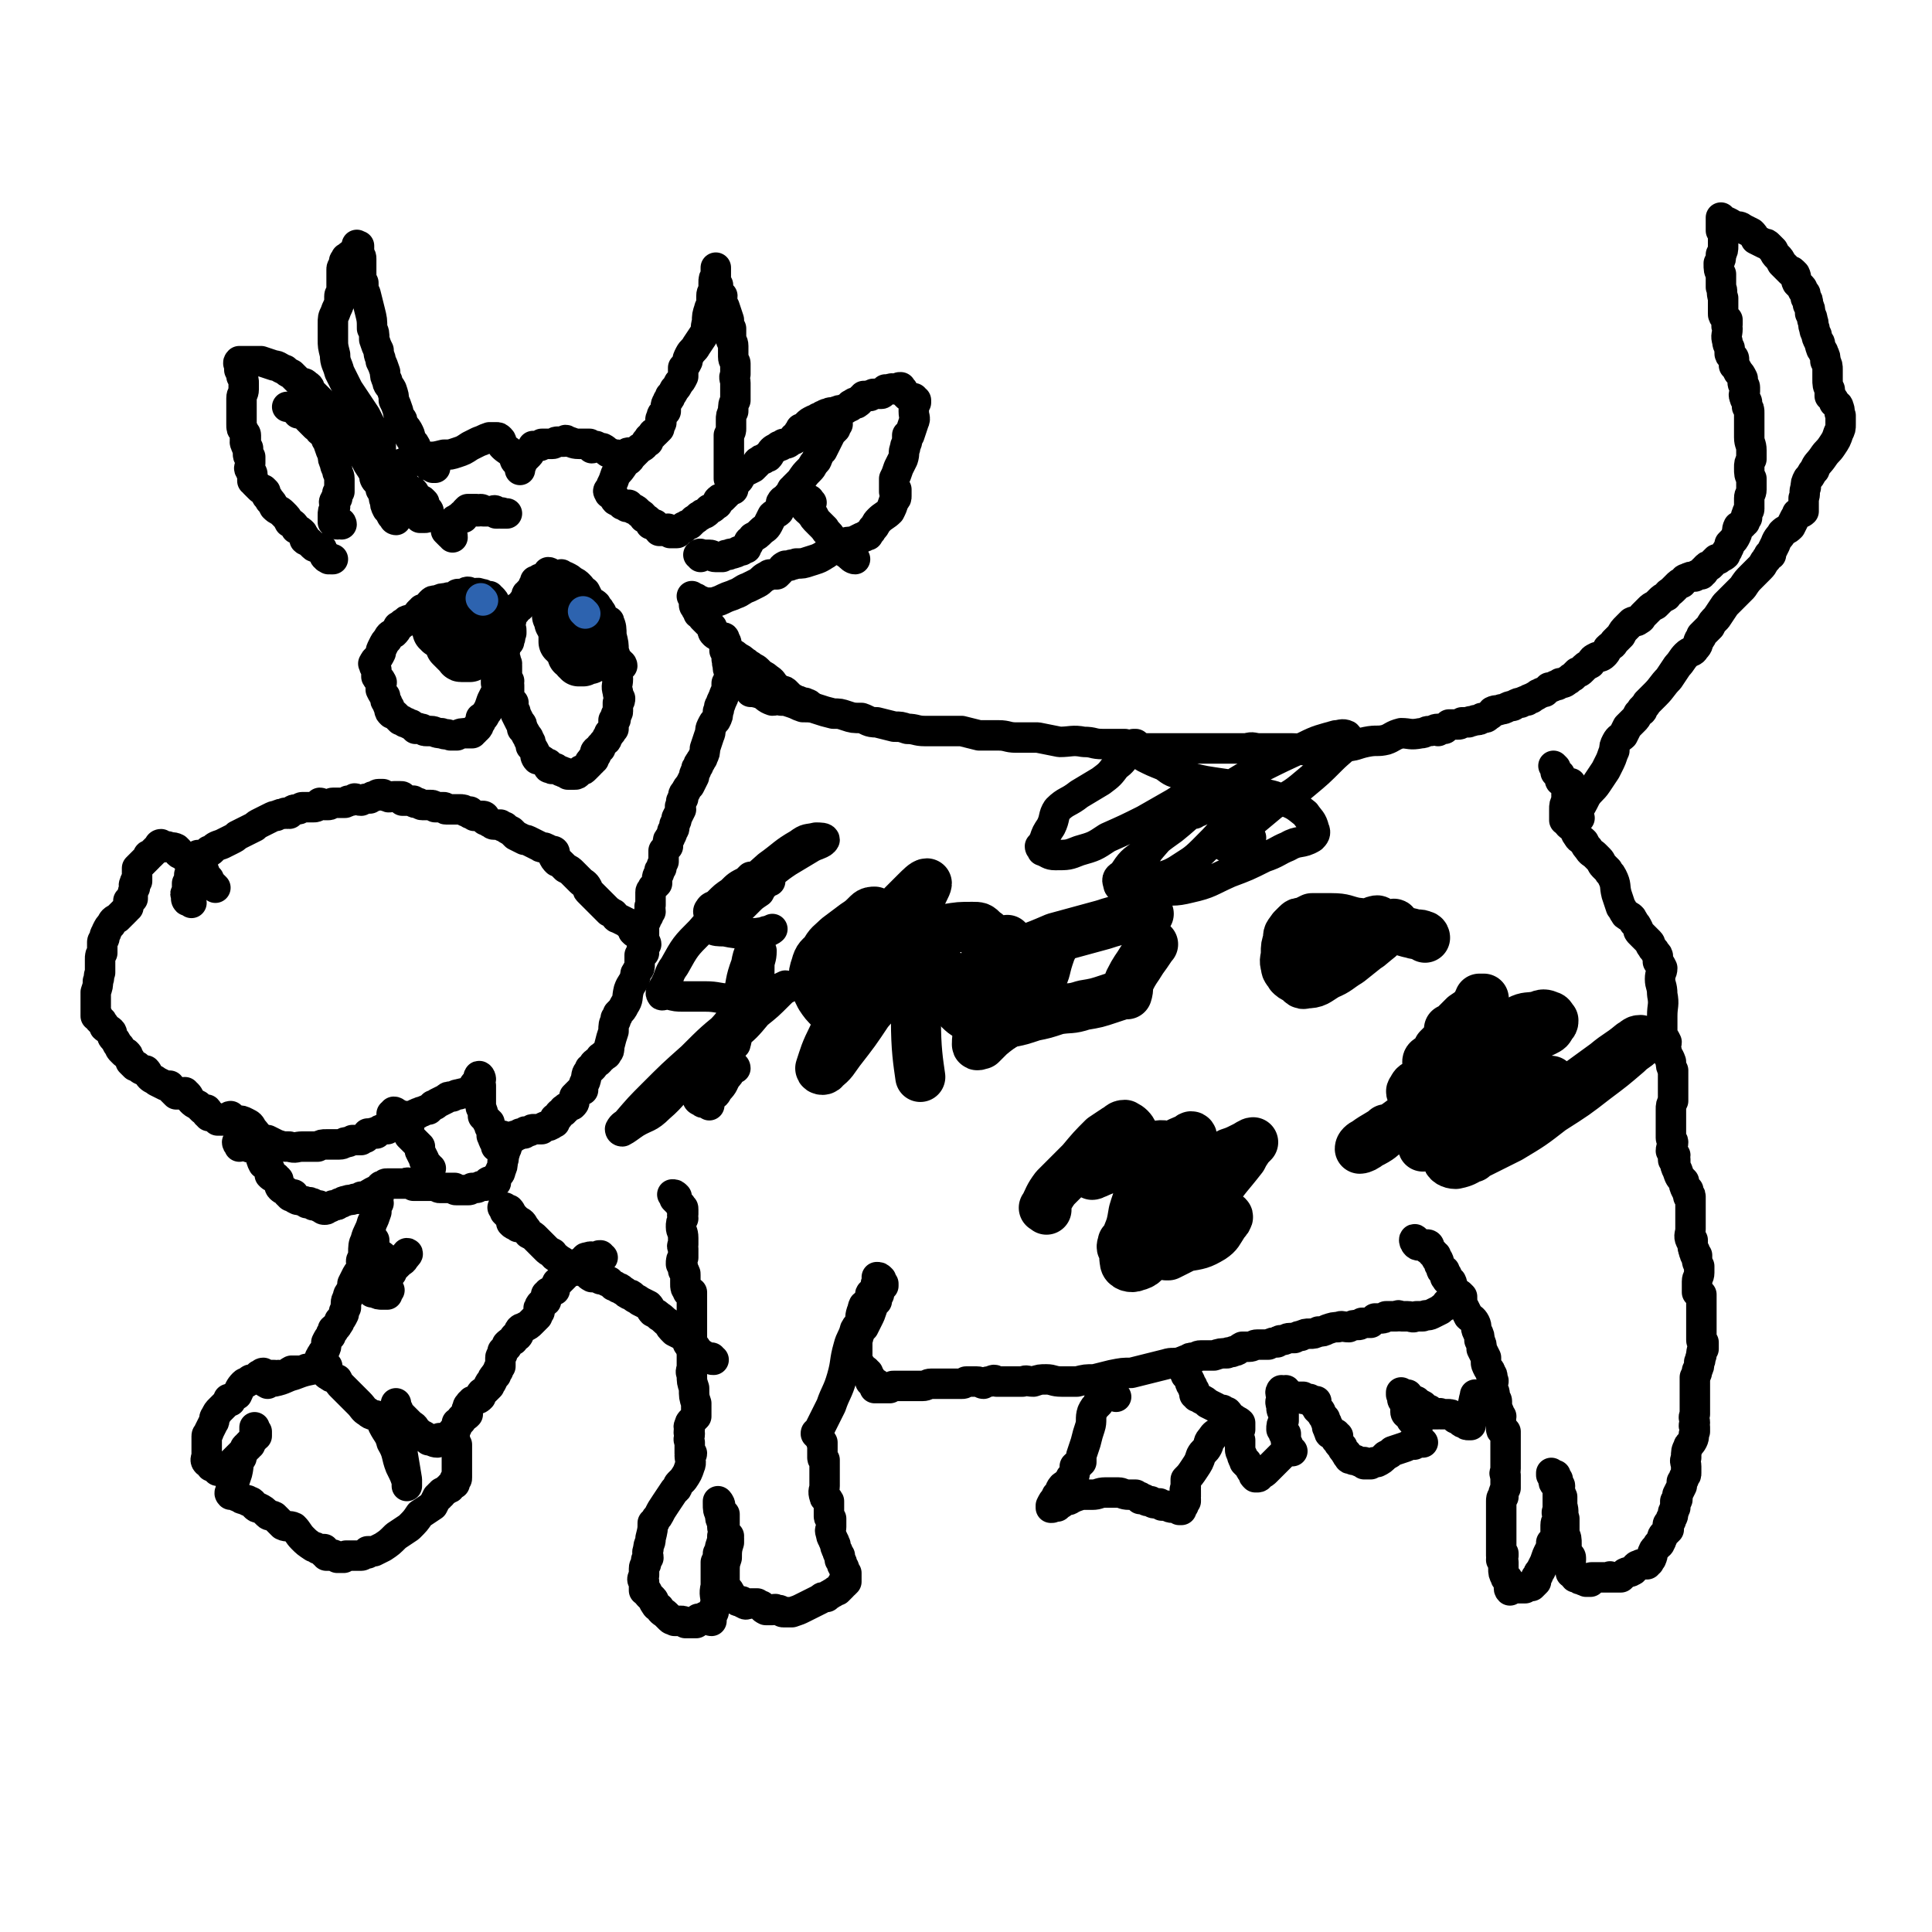 <svg viewBox='0 0 888 888' version='1.1' xmlns='http://www.w3.org/2000/svg' xmlns:xlink='http://www.w3.org/1999/xlink'><g fill='none' stroke='#000000' stroke-width='14' stroke-linecap='round' stroke-linejoin='round'><path d='M651,571c0,-1 -1,-2 -1,-1 0,0 0,1 1,2 1,1 2,0 3,0 1,0 1,0 2,0 1,0 1,1 1,1 0,1 -1,1 -1,1 1,0 1,0 2,1 0,1 0,1 1,1 0,1 0,0 1,1 0,0 0,0 0,0 0,1 0,1 0,1 0,1 1,1 1,1 1,2 0,2 1,3 1,1 0,2 1,2 0,1 1,0 1,0 0,0 0,1 0,1 0,1 1,1 1,1 0,0 0,0 0,1 -1,0 -1,0 0,1 0,1 1,0 2,1 1,2 0,2 1,4 1,1 1,1 2,2 1,1 1,2 2,3 0,0 0,0 0,0 0,1 0,1 0,1 0,1 0,1 1,2 1,2 1,2 2,4 1,1 2,1 3,3 1,2 0,2 1,4 1,2 1,2 1,4 1,2 1,2 1,4 1,2 1,2 2,4 0,1 0,1 0,2 0,1 0,1 1,3 1,1 1,1 1,2 1,1 1,1 1,3 1,1 0,1 0,3 0,2 1,2 1,4 0,2 1,2 1,3 0,2 0,2 0,3 1,1 0,1 1,2 0,1 0,1 1,2 0,0 -1,0 -1,1 0,1 1,1 1,2 0,1 0,1 0,3 0,1 1,0 2,1 0,0 0,1 0,1 0,0 0,0 0,1 0,1 0,1 0,2 0,1 0,1 0,2 0,0 0,0 0,0 0,0 0,0 0,1 0,1 0,1 0,2 0,1 0,1 0,3 0,2 0,2 0,3 0,1 0,1 0,2 0,2 -1,2 0,3 0,2 0,2 0,4 0,1 0,1 0,2 -1,2 -1,2 -1,4 -1,0 -1,1 -1,2 0,1 0,1 0,2 0,1 0,1 0,2 0,1 0,1 0,2 0,2 0,2 0,3 0,2 0,2 0,3 0,2 0,2 0,3 0,2 0,2 0,3 0,1 0,1 0,2 0,1 0,1 0,2 0,1 0,2 0,3 0,0 1,-1 1,-1 0,0 0,0 0,1 -1,1 -1,1 -1,2 0,0 1,0 1,1 0,1 0,1 0,1 0,1 0,1 0,2 0,2 0,2 1,4 0,1 1,0 1,1 1,1 1,1 1,2 0,1 -1,2 0,3 0,0 1,-1 1,-1 2,0 2,0 3,0 1,0 1,0 2,0 1,0 1,0 1,0 1,-1 1,-1 2,-1 0,0 0,0 1,0 1,-1 1,-1 2,-2 0,-1 0,-1 0,-2 0,0 0,0 1,-1 0,-1 0,-1 1,-2 1,-2 1,-2 2,-4 1,-3 1,-3 2,-5 1,-2 1,-2 1,-3 1,0 0,-1 0,-1 0,0 1,0 1,0 1,-2 1,-2 1,-4 0,-2 0,-2 0,-4 0,-2 1,-2 1,-4 0,0 0,0 0,-1 -1,-1 0,-1 0,-3 0,-3 0,-3 0,-6 0,-4 0,-4 0,-7 -1,-1 -1,-1 -1,-2 0,0 0,0 0,0 0,0 -1,0 -1,0 0,0 -1,-1 -1,-1 0,0 0,1 0,1 1,1 1,1 1,2 0,1 0,2 1,2 0,1 1,0 1,1 0,0 1,-1 1,0 0,0 -1,0 -1,1 0,1 1,1 1,2 1,1 0,1 1,2 0,0 0,0 0,1 0,1 0,1 0,3 1,3 0,3 1,6 0,3 0,3 0,7 1,2 1,2 1,5 0,1 0,1 0,3 0,1 0,1 1,2 0,0 1,0 1,1 0,0 0,0 0,1 -1,1 -1,1 0,2 0,2 0,2 0,4 0,0 1,0 1,0 1,1 0,1 1,2 0,0 1,0 1,0 1,1 1,1 2,1 1,1 1,0 2,1 1,0 1,0 2,0 0,0 -1,-1 0,-1 0,-1 0,-1 1,-1 0,0 0,0 1,0 1,0 1,0 2,0 2,0 2,0 3,0 1,0 1,0 2,0 0,-1 0,0 0,0 2,0 2,0 3,0 1,0 1,0 2,0 1,-1 1,-1 2,-2 0,0 0,0 0,0 2,-1 2,0 3,-1 1,0 1,-1 2,-2 1,-1 1,0 2,-1 1,0 1,0 2,0 0,0 0,0 1,0 0,-1 0,-1 1,-1 0,-1 0,-1 0,-1 1,-1 1,0 1,-1 1,-1 0,-2 1,-3 0,-1 1,-1 2,-3 0,0 1,0 1,-1 1,-1 0,-1 1,-2 0,-1 0,-1 1,-2 1,-1 1,-1 2,-2 0,0 0,0 0,-1 -1,0 0,0 0,0 0,-1 -1,-1 0,-2 0,0 0,0 1,-1 0,0 0,0 0,0 0,-1 0,-1 0,-1 1,-1 1,-1 1,-3 1,-1 0,-1 1,-2 0,-1 0,-1 0,-2 0,0 0,0 0,-1 0,0 1,0 1,-1 0,-1 0,-1 0,-2 1,-2 1,-2 2,-4 0,-1 0,-1 0,-2 1,-1 1,-1 1,-2 1,-1 1,-1 1,-2 0,0 0,0 0,0 0,-2 0,-2 0,-3 0,-2 -1,-2 0,-4 0,-3 0,-3 1,-5 0,-1 1,-1 2,-3 1,-2 0,-2 1,-4 0,-1 0,-1 0,-2 0,0 0,0 0,0 0,0 0,0 0,0 -1,-1 0,-1 0,-2 0,-2 -1,-2 0,-4 0,-2 0,-2 0,-4 0,-1 0,-1 0,-3 0,0 0,0 0,-1 0,0 0,0 0,-1 0,-1 0,-1 0,-1 0,-1 0,-1 0,-2 0,-1 0,-1 0,-3 0,-1 0,-1 0,-2 1,-2 1,-2 1,-3 1,-2 1,-2 1,-4 1,-1 0,-1 1,-3 0,-2 0,-2 1,-3 0,-1 0,-1 0,-2 0,-1 0,-1 0,-1 0,0 -1,0 -1,-1 0,-1 0,-1 0,-3 0,-2 0,-2 0,-5 0,-2 0,-2 0,-5 0,-3 0,-3 0,-5 0,-1 0,-1 0,-2 0,-1 0,-1 0,-1 0,0 0,1 0,1 -1,-1 -1,-1 -1,-1 -1,-1 -1,-1 -1,-1 0,-1 0,-1 0,-1 0,-1 0,-1 0,-1 0,0 0,0 0,0 0,-2 0,-2 0,-3 0,-2 1,-2 1,-4 0,-1 0,-2 0,-3 -1,-2 -1,-2 -1,-3 0,-1 0,-1 0,-2 -1,0 -1,0 -1,-1 0,0 0,0 0,0 -1,-1 0,-1 0,-1 -1,-1 -1,-1 -1,-3 0,-1 0,-1 0,-2 0,0 -1,0 -1,0 -1,-2 0,-3 0,-5 0,-4 0,-4 0,-8 0,-3 0,-3 0,-6 0,-1 0,-1 0,-1 0,-1 0,0 -1,0 0,0 0,-1 0,-1 -1,-1 0,-1 0,-1 0,-1 0,-1 0,-1 -1,0 -1,0 -1,0 -1,-2 -1,-2 -1,-4 -2,-2 -2,-2 -3,-5 -1,-2 -1,-2 -1,-4 0,0 0,0 0,-1 0,0 -1,1 -1,0 0,0 1,-1 1,-2 -1,-1 -1,-1 -2,-2 0,-2 1,-2 1,-4 0,-1 -1,-1 -1,-2 0,-1 0,-1 0,-3 0,-1 0,-1 0,-3 0,-2 0,-2 0,-3 0,-2 0,-2 0,-4 0,-2 0,-2 1,-4 0,-3 0,-3 0,-5 0,-2 0,-2 0,-4 0,-2 0,-2 0,-5 -1,-2 -1,-2 -1,-4 -1,-3 -2,-3 -2,-5 -1,-2 0,-3 0,-4 -1,-2 -1,-2 -2,-3 0,-1 0,-1 0,-2 0,-2 0,-2 0,-4 0,-1 0,-1 0,-3 0,-5 1,-5 0,-10 0,-4 -1,-4 -1,-7 0,-3 1,-3 1,-5 -1,-2 -1,-2 -2,-3 0,-1 0,-1 0,-2 0,-1 0,-1 -1,-2 -1,-2 -1,-1 -2,-3 -1,-1 0,-1 -1,-2 -1,-1 -1,-1 -2,-2 -1,-1 -1,-1 -2,-2 -1,-1 -1,-1 -1,-2 -1,-2 -1,-2 -2,-3 0,-1 -1,-1 -1,-2 -1,-1 -1,-1 -2,-1 0,-1 -1,0 -1,-1 -1,-1 -1,-2 -2,-3 -1,-3 -1,-3 -2,-6 -1,-4 0,-4 -2,-8 -1,-2 -1,-1 -2,-3 -1,-1 -1,-1 -2,-2 -1,-1 -1,-2 -2,-3 -1,-1 -1,-1 -2,-2 -1,-1 -2,-1 -3,-3 -1,-1 -1,-1 -2,-3 -2,-2 -2,-1 -3,-3 -1,-1 -1,-2 -1,-3 -1,-1 -2,-1 -3,-2 -1,-1 0,-1 -1,-2 -1,-1 -1,-1 -1,-1 0,0 0,1 0,1 0,-1 0,-1 0,-2 0,-2 0,-2 0,-3 0,-2 0,-2 1,-4 0,-2 0,-2 0,-3 0,0 0,0 0,-1 0,0 0,0 0,0 0,-1 0,-1 0,-2 0,0 0,-1 0,-1 1,0 2,0 2,-1 0,0 -1,1 -1,1 -1,0 -1,-1 -1,-1 -1,0 -1,0 -1,0 0,0 0,-1 -1,-1 0,0 0,0 0,0 -1,0 -1,0 -1,-1 0,0 0,-1 0,-1 0,-1 0,-1 0,-1 -1,-1 -1,0 -2,-1 0,0 0,0 0,-1 0,0 0,-1 0,-1 -1,-1 -1,-1 -1,-1 '/><path d='M726,376c0,0 -1,0 -1,-1 0,-1 0,-1 0,-2 2,-3 2,-3 4,-7 2,-3 3,-3 5,-6 2,-3 2,-3 4,-6 1,-2 1,-2 2,-4 1,-2 1,-3 2,-5 0,-2 0,-2 1,-4 1,-2 2,-2 3,-3 1,-2 1,-2 2,-4 1,-1 1,-1 3,-3 1,-1 1,-1 2,-3 1,-1 2,-1 2,-2 0,0 -1,0 0,0 0,-1 1,-1 2,-3 2,-2 2,-2 4,-4 3,-3 3,-4 6,-7 2,-3 2,-3 4,-6 2,-2 2,-3 4,-5 2,-2 3,-1 4,-3 2,-2 1,-2 2,-4 1,-1 1,-1 1,-2 1,-1 1,-1 2,-2 0,0 0,0 0,0 1,-1 1,-1 2,-2 1,-2 1,-2 3,-4 2,-3 2,-3 4,-6 2,-2 2,-2 4,-4 2,-2 2,-2 4,-4 2,-3 2,-3 4,-5 2,-2 2,-2 4,-4 2,-2 1,-2 3,-4 0,-1 1,-1 1,-2 1,0 1,0 1,0 0,-1 0,-1 0,-1 1,-2 1,-2 2,-4 1,-3 2,-3 3,-5 2,-2 2,-1 4,-3 1,-2 1,-2 2,-4 1,-1 1,-1 1,-2 1,0 2,0 3,-1 0,0 0,0 0,-1 0,0 0,0 0,0 0,-2 0,-2 0,-5 1,-2 0,-3 1,-5 0,-2 0,-2 1,-4 2,-2 1,-2 3,-4 1,-3 2,-3 4,-6 2,-3 2,-2 4,-5 2,-3 2,-3 3,-6 1,-2 1,-2 1,-4 0,-2 0,-2 0,-4 -1,-2 0,-2 -1,-4 0,-1 -1,-1 -2,-2 0,-1 0,-1 -1,-2 0,-1 0,0 -1,-1 0,0 0,0 0,-1 0,-1 0,-1 0,-2 -1,-2 -1,-2 -1,-5 0,-2 0,-2 0,-4 0,-2 0,-2 -1,-4 0,-2 0,-2 -1,-4 0,-1 -1,-1 -1,-2 -1,-2 0,-2 -1,-3 -1,-2 -1,-2 -1,-3 -1,-2 -1,-2 -1,-3 -1,-2 0,-2 -1,-4 0,-1 0,-1 -1,-3 0,-2 0,-2 -1,-4 0,-2 0,-2 -1,-3 0,-2 0,-2 -1,-3 -1,-1 0,-1 -1,-2 -1,-1 -1,-1 -2,-2 -1,-2 0,-2 -1,-4 -1,-1 -1,-1 -1,-1 -1,-1 -1,0 -1,0 -1,-1 -1,-1 -2,-2 -1,-1 -1,-1 -2,-2 -1,-2 -1,-2 -2,-3 -1,-1 -1,-1 -2,-3 -1,-1 -1,-1 -2,-2 -1,-1 -1,-1 -2,-1 -2,-1 -2,-1 -4,-2 -1,-2 -1,-2 -2,-3 -2,-1 -2,-1 -4,-2 -1,-1 -2,-1 -4,-1 -1,-1 -1,-1 -3,-2 -1,0 -1,0 -2,-1 0,0 -1,-1 -1,-1 0,0 0,1 0,2 0,1 0,1 0,2 0,1 0,1 0,2 1,1 2,1 2,2 0,0 -1,0 -1,1 0,0 0,0 0,1 0,1 0,1 0,3 0,2 0,2 -1,4 0,2 0,2 -1,4 0,3 0,3 1,5 0,3 0,3 0,6 1,2 0,2 1,5 0,2 0,2 0,4 0,2 0,2 0,3 0,1 0,1 1,2 0,1 1,1 1,1 0,1 0,1 0,2 -1,1 0,1 0,2 0,3 -1,3 0,6 0,1 0,1 1,3 0,1 0,1 0,2 0,1 0,1 1,2 0,0 1,0 1,1 0,0 -1,0 0,0 0,1 0,1 0,3 1,1 1,1 2,3 1,1 1,1 2,3 0,1 0,1 0,2 0,1 1,1 1,2 0,0 0,0 0,1 0,0 0,0 0,1 0,1 -1,1 0,3 0,1 1,1 1,2 0,1 0,1 0,2 1,1 1,1 1,3 0,2 0,2 0,4 0,1 0,1 0,3 0,2 0,2 0,4 0,3 1,3 1,6 0,2 0,2 0,4 -1,2 -1,2 -1,4 0,3 0,3 1,5 0,3 0,3 0,5 0,2 -1,2 -1,4 0,1 0,1 0,3 0,1 0,1 0,2 0,1 -1,1 -1,2 0,0 0,0 0,1 -1,0 0,0 0,1 -1,1 -1,1 -1,2 -1,0 -1,0 -1,1 -1,1 -1,1 -2,1 -1,2 0,2 -1,4 -1,2 -1,2 -3,4 0,2 -1,2 -1,3 -1,1 -1,1 -1,2 -1,1 -2,1 -3,2 0,0 0,0 -1,0 -1,1 -1,1 -2,2 0,0 0,0 -1,1 -1,0 -1,0 -2,1 0,1 0,1 -1,1 0,0 0,0 0,1 -1,0 0,0 -1,1 -2,0 -2,0 -3,1 -2,0 -2,0 -4,1 -1,0 -1,1 -2,2 -1,0 -1,0 -2,1 -1,1 -1,1 -2,2 -2,2 -2,1 -3,3 -2,1 -2,1 -3,2 -1,1 -1,1 -2,2 -2,1 -2,1 -3,2 -1,1 -1,1 -3,3 -1,1 0,1 -2,2 -1,1 -1,0 -3,1 -1,1 -1,1 -2,2 -2,2 -2,2 -3,4 -1,1 -1,1 -3,3 -1,2 -1,1 -3,3 -1,2 -1,2 -2,3 -1,1 -2,1 -3,1 -2,1 -2,1 -3,3 -2,1 -2,1 -4,3 -1,1 -1,1 -2,1 -1,1 -1,1 -2,2 -2,1 -1,1 -3,2 -1,1 -2,1 -3,1 -1,1 -1,1 -2,1 -2,1 -2,1 -3,1 -1,1 -1,1 -2,2 -2,0 -2,1 -3,1 -1,1 -2,1 -3,2 -1,0 -1,0 -2,1 -1,0 -1,0 -3,1 -1,0 -1,0 -3,1 -1,1 -1,0 -3,1 -2,1 -2,1 -3,1 -2,1 -2,0 -4,1 -1,1 0,1 -2,2 -1,1 -1,1 -3,1 -1,1 -1,1 -3,1 -2,1 -2,0 -3,1 -2,0 -2,0 -3,0 -1,1 -1,1 -2,1 -2,0 -2,0 -4,0 -1,1 -1,1 -2,2 -1,0 -1,0 -2,0 -1,0 -1,1 -1,1 0,0 0,-1 0,-1 -2,0 -2,1 -4,1 -2,0 -2,1 -4,1 -5,1 -5,0 -9,0 -4,1 -4,2 -7,3 -4,1 -4,0 -9,1 -5,1 -5,2 -10,2 -3,1 -4,0 -8,1 -4,0 -4,0 -8,1 -4,0 -4,-1 -8,-1 -4,0 -4,0 -8,0 -3,0 -3,0 -7,0 -3,0 -3,-1 -6,0 -4,0 -4,0 -8,0 -4,0 -4,0 -8,0 -4,0 -4,0 -8,0 -3,0 -3,0 -7,0 -4,0 -4,0 -8,0 -4,0 -4,0 -8,0 -5,-1 -5,-1 -9,-2 -5,0 -5,0 -10,0 -5,0 -4,-1 -9,-1 -5,-1 -6,0 -11,0 -5,-1 -5,-1 -10,-2 -5,0 -5,0 -10,0 -4,0 -4,-1 -8,-1 -4,0 -4,0 -9,0 -4,-1 -4,-1 -8,-2 -5,0 -5,0 -9,0 -4,0 -4,0 -8,0 -4,0 -4,-1 -8,-1 -3,-1 -3,-1 -6,-1 -4,-1 -4,-1 -8,-2 -4,0 -4,-1 -7,-2 -4,0 -4,0 -7,-1 -3,-1 -3,-1 -6,-1 -4,-1 -4,-1 -7,-2 -3,-1 -3,-1 -7,-1 -3,-1 -2,-1 -5,-2 -3,-1 -3,-1 -5,-1 -2,-1 -2,0 -4,0 -3,-1 -3,-2 -5,-3 -3,-1 -4,-1 -5,-1 '/><path d='M373,325c-1,-1 -1,-1 -1,-1 -1,-1 -1,0 -2,-1 -2,0 -2,-1 -4,-1 -1,-1 -2,-1 -3,-2 -1,-1 -1,-1 -2,-2 -1,-1 -2,0 -3,-1 -1,-1 -1,-1 -2,-2 -1,-1 -1,-2 -3,-3 -1,-1 -1,-1 -3,-2 -1,-1 -1,-1 -2,-2 -1,-1 -2,-1 -3,-2 -2,-1 -1,-1 -3,-2 -1,-1 -1,-1 -3,-2 -1,-1 -1,-1 -3,-2 -1,0 -1,0 -2,0 0,0 -1,-1 -1,-1 0,0 1,1 1,2 0,0 0,0 0,1 0,0 0,1 0,1 0,0 1,0 1,0 0,0 0,1 0,1 -1,1 -1,1 0,1 0,1 -1,2 0,3 0,0 1,0 1,1 0,1 0,1 -1,2 0,2 0,2 -1,3 0,3 0,3 -1,5 -1,3 -1,2 -2,5 -1,1 0,2 -1,3 0,2 0,2 -1,4 -1,1 -1,1 -2,3 -1,2 0,2 -1,4 -1,3 -1,3 -2,6 0,2 0,2 -1,4 0,1 -1,1 -1,2 -1,1 -1,1 -1,2 -1,1 -1,1 -1,2 -1,2 -1,2 -1,3 -1,2 -1,2 -2,4 -1,1 -1,1 -2,3 -1,1 -1,1 -1,3 -1,1 -1,1 -1,3 -1,1 0,1 0,2 -1,2 -1,2 -2,4 0,1 0,1 -1,3 0,2 0,2 -1,3 0,2 -1,2 -1,3 -1,1 -1,1 -1,2 0,1 0,1 0,2 -1,1 -1,1 -2,2 0,1 0,1 0,2 0,2 0,2 0,3 -1,2 -1,2 -1,3 -1,1 -1,1 -1,2 0,1 -1,1 -1,3 0,1 0,1 0,2 -1,1 -1,1 -1,1 -1,1 -1,1 -1,1 0,1 -1,1 -1,2 0,2 0,2 0,3 0,1 0,1 0,3 -1,1 0,1 0,3 -1,1 -1,1 -1,2 -1,1 -1,1 -1,2 -1,1 -1,1 -1,2 0,1 0,1 0,1 0,1 0,1 0,1 0,1 0,1 0,3 0,1 0,1 0,3 0,0 1,0 1,1 0,0 0,0 -1,1 0,0 -1,0 -1,1 0,1 0,1 1,2 0,0 0,0 0,0 -1,1 -1,1 -2,1 0,1 0,1 0,2 0,1 0,1 0,2 0,2 0,2 -1,3 -1,2 -1,1 -1,3 -1,3 -2,3 -3,6 -1,4 0,4 -2,7 -1,2 -1,2 -3,4 0,1 0,1 -1,2 0,0 0,0 0,1 -1,2 -1,2 -1,5 -1,3 -1,3 -2,7 0,2 0,2 -1,3 0,1 -1,1 -1,1 -1,0 -1,0 -1,1 0,0 0,0 -1,0 0,1 0,1 -1,2 -1,0 -1,0 -2,1 0,1 0,1 -1,2 -1,0 -1,0 -1,1 -2,2 -1,2 -2,5 -1,2 -1,2 -1,4 -1,0 -1,0 -1,0 -1,1 -1,1 -1,1 0,0 0,0 -1,1 0,0 0,0 -1,1 0,1 0,1 0,2 0,1 0,1 -1,2 -1,0 -1,0 -2,1 -1,0 -1,0 -1,1 -1,0 -1,0 -1,0 0,1 0,1 0,1 -1,0 -1,0 -2,1 0,1 0,1 -1,2 0,0 0,0 -1,0 0,0 0,0 0,1 0,0 0,0 0,1 0,0 0,0 -1,0 0,0 0,1 -1,1 -1,1 -1,0 -3,1 0,0 0,0 -1,1 0,0 0,0 0,0 -1,0 -1,0 -1,0 -2,0 -2,0 -3,0 -1,0 -1,1 -2,1 0,0 0,0 -1,0 -1,0 0,0 -1,1 -1,0 -1,0 -2,0 -1,1 -1,1 -2,1 0,0 0,0 0,0 -1,0 -1,0 -1,1 -1,0 -1,0 -1,0 0,0 0,0 0,0 -1,0 -1,0 -1,0 -1,0 -1,0 -2,0 -1,-1 -1,-1 -1,-1 0,0 0,0 -1,0 0,0 -1,0 -1,0 0,0 0,0 1,1 0,0 0,0 1,1 0,0 -1,0 -1,1 0,0 0,0 0,0 0,1 0,1 0,1 1,0 1,0 2,1 0,0 1,0 1,0 0,1 -1,2 -1,3 -1,2 0,2 -1,4 0,2 0,2 -1,4 0,1 0,1 -1,2 -1,1 -1,1 -1,2 0,1 0,1 0,1 0,1 0,0 -1,1 0,0 0,1 -1,1 -1,0 -1,-1 -1,-2 -1,0 -1,1 -2,2 0,0 0,0 -1,0 -2,0 -2,1 -3,1 -1,0 -1,0 -2,0 -1,1 -1,1 -2,1 0,0 0,0 0,0 -1,0 -1,0 -2,0 0,0 0,0 -1,0 0,0 0,0 -1,0 -1,0 -1,0 -1,0 -1,0 -1,0 -1,-1 -1,0 -1,0 -1,0 0,0 0,0 -1,0 -1,0 -1,0 -2,0 -1,0 -1,0 -3,0 -1,0 0,-1 -1,-1 -1,0 -1,0 -1,0 -1,0 -1,0 -2,0 0,0 0,0 -1,0 -1,0 -1,0 -1,0 0,0 0,0 -1,0 -1,0 -1,0 -2,0 -2,0 -2,0 -3,0 -1,-1 -1,-1 -2,-1 -1,-1 -1,0 -1,0 -2,0 -2,0 -3,0 -1,0 -1,0 -2,0 -1,0 -1,0 -1,0 -1,0 -1,0 -2,0 0,0 0,0 -1,0 -1,0 -1,0 -1,1 -1,0 -1,0 -1,0 -1,0 -1,0 -1,1 0,0 0,0 -1,1 -1,0 -1,0 -3,1 -2,1 -1,1 -3,2 -1,0 -1,0 -2,0 0,0 0,0 -1,1 -1,0 -1,0 -2,0 -2,1 -2,0 -4,1 -2,0 -1,1 -3,1 -1,1 -1,1 -3,1 -1,1 -1,1 -2,1 -1,1 -1,1 -2,1 0,0 0,0 0,0 -1,0 -1,-1 -1,-1 0,0 0,0 -1,0 0,-1 0,-1 -1,-1 0,0 0,0 0,0 -1,0 -1,0 -2,0 0,-1 0,-1 -1,-1 -1,-1 -1,0 -2,0 -1,-1 -1,-1 -2,-1 -2,-1 -2,0 -3,-1 -1,0 -1,-1 -1,-2 -1,0 -1,1 -1,1 -1,0 -1,-1 -1,-1 -1,0 -1,-1 -1,-1 -1,-1 -2,-1 -3,-2 -1,-1 0,-1 -1,-3 0,-1 0,-1 -1,-1 0,-1 0,-1 -1,-1 0,0 0,0 0,0 -1,0 -1,0 -2,-1 0,-1 0,-1 0,-2 0,-1 0,-1 -1,-2 0,0 -1,0 -1,-1 -1,0 -1,0 -1,0 -1,-2 -1,-2 -1,-4 -1,-1 -1,-1 -2,-2 -1,-1 -1,-2 -1,-2 -1,-1 -1,0 -1,0 -1,0 -1,1 -2,0 -1,0 -1,0 -3,-1 -1,-1 -1,-1 -2,-1 0,0 0,1 1,1 0,1 0,1 0,1 '/><path d='M221,496c0,-1 -1,-2 -1,-1 0,1 0,2 1,4 0,2 0,2 0,4 0,3 0,3 0,6 1,2 1,2 1,4 1,1 1,1 2,2 0,1 0,1 1,1 0,1 0,1 0,1 0,0 0,0 0,1 0,0 1,0 1,1 0,0 0,0 0,0 0,0 0,1 0,1 0,1 0,1 0,2 1,1 0,1 1,2 0,1 0,0 1,1 0,0 0,0 0,0 0,1 0,1 0,1 0,0 0,1 0,1 '/><path d='M220,499c0,-1 0,-2 -1,-1 -1,0 -1,1 -2,2 -1,1 0,1 -2,2 -1,1 -2,0 -4,1 -1,0 -1,0 -3,1 -2,0 -2,0 -3,1 -2,1 -2,1 -4,2 -1,1 -1,1 -2,1 -1,1 -1,1 -2,2 -1,0 -1,0 -3,1 -1,0 -1,0 -2,1 0,0 0,-1 0,0 -1,0 0,0 -1,0 -1,1 -1,1 -2,1 -1,0 -1,0 -2,0 0,0 0,0 -1,0 0,0 0,0 0,0 -1,0 -1,0 -1,0 -1,0 -2,0 -2,0 0,0 0,-1 0,-1 0,0 0,0 -1,0 0,0 0,-1 -1,-1 0,0 0,1 -1,1 0,0 0,0 0,0 0,1 0,1 1,2 1,1 1,0 2,1 0,0 1,-1 1,0 0,0 0,0 0,0 0,1 0,1 0,2 1,1 1,1 2,2 1,0 1,0 2,0 0,1 0,1 0,2 0,0 0,0 0,1 1,1 1,1 1,1 1,1 1,1 2,2 1,1 1,1 2,2 0,1 0,1 0,2 1,2 1,2 2,4 0,1 0,1 1,2 0,0 0,0 1,1 0,0 0,0 0,1 0,0 1,0 1,0 '/><path d='M185,516c0,0 -1,-1 -1,-1 0,0 0,1 0,1 -1,1 -1,1 -2,1 -2,0 -2,0 -3,1 0,0 0,0 -1,1 0,0 0,0 -1,0 -1,0 -1,0 -1,0 -1,0 -1,0 -2,1 0,0 0,0 0,0 -1,0 -1,0 -1,1 -1,0 -1,-1 -2,0 0,0 0,0 -1,0 -1,0 -1,0 -1,0 0,1 0,1 -1,2 -1,0 -1,0 -2,1 -2,0 -2,0 -4,0 -2,1 -2,1 -3,1 -1,0 -1,1 -3,1 -1,0 -1,0 -2,0 -2,0 -2,0 -4,0 -2,0 -2,0 -4,1 -4,0 -4,0 -7,0 -3,0 -3,1 -6,0 -3,0 -3,0 -6,-1 -2,-1 -2,-1 -4,-2 -2,0 -2,0 -3,-1 -2,-1 -2,-2 -4,-4 -1,-2 -1,-2 -3,-3 -2,-1 -2,-1 -4,-1 -2,-1 -2,-1 -3,-2 -1,0 -1,1 -2,1 -1,1 -1,0 -1,1 -1,0 -1,0 -2,0 0,0 0,0 -1,0 -1,-1 -1,-1 -2,-2 0,0 0,0 0,0 0,0 0,0 0,0 -1,0 -1,0 -2,0 0,0 0,-1 -1,-1 0,-1 1,-1 0,-2 0,0 -1,0 -2,0 -1,-1 -1,-1 -2,-2 -2,-1 -2,-1 -3,-2 -1,-1 -1,-2 -2,-3 -1,0 -1,0 -1,-1 -1,0 -1,0 -2,1 -1,0 -1,0 -2,0 -1,-1 -1,-1 -2,-2 -1,-1 0,-1 -1,-2 -1,0 -1,0 -1,0 -1,0 -1,0 -1,0 -2,-1 -2,-1 -4,-2 -1,-1 -2,-1 -3,-2 -1,-1 -1,-2 -2,-3 -1,0 -2,0 -3,-1 0,0 0,0 -1,-1 0,0 0,0 -1,0 -1,-1 -1,-1 -2,-2 0,-1 0,-1 -1,-2 0,-1 0,-1 -1,-2 0,0 0,0 -1,0 -1,-1 -1,-1 -1,-1 -1,-1 -1,-1 -1,-2 -1,-1 -1,-1 -1,-1 -1,-2 -1,-2 -2,-3 -1,-1 0,-2 -1,-3 -1,-1 -2,-1 -3,-2 0,-1 0,-1 -1,-2 0,-1 -1,-1 -1,-1 -1,-1 -1,-1 -1,-2 0,0 -1,0 -1,0 0,0 0,0 0,0 0,-1 0,-1 0,-2 0,0 0,0 0,-1 0,-1 0,-1 0,-2 0,-2 0,-2 0,-3 0,-1 0,-1 0,-1 0,-1 0,-1 0,-1 0,-1 0,-1 0,-1 1,-3 1,-3 1,-5 1,-2 0,-2 1,-4 0,-1 0,-1 0,-3 0,0 0,0 0,0 0,-1 0,-1 0,-1 0,-1 0,-1 0,-2 0,-2 0,-2 1,-3 0,-2 0,-2 0,-3 0,-1 0,-1 0,-2 0,0 0,1 0,1 0,-1 0,-1 0,-1 0,-1 1,-1 1,-2 0,0 0,0 0,0 0,0 0,0 0,0 0,-2 1,-2 1,-3 1,-2 1,-2 2,-3 1,-2 1,-2 3,-3 1,-1 1,-1 2,-2 1,-1 1,-1 2,-2 0,0 0,-1 1,-1 0,-1 0,0 0,-1 1,-1 0,-1 0,-2 1,-1 1,-1 2,-1 0,-1 0,-1 0,-2 0,0 0,0 0,0 0,-1 0,-1 1,-3 0,-1 -1,-1 0,-2 0,-1 0,-1 1,-1 0,0 0,0 0,0 0,0 0,0 0,-1 0,-1 0,-1 0,-2 0,-1 0,-1 0,-2 0,0 0,0 0,-1 0,0 0,0 0,0 1,-1 1,-1 2,-2 0,0 0,0 1,-1 1,-1 1,-1 2,-2 0,-1 0,-1 1,-1 1,-1 1,-1 2,-2 1,-1 1,-1 2,-2 0,0 0,-1 1,-1 0,0 0,1 1,1 0,1 0,0 1,0 1,0 1,0 1,0 2,1 2,0 4,1 0,0 0,0 1,1 0,0 0,1 0,1 1,1 1,0 2,1 1,1 1,1 2,2 1,1 2,0 3,1 0,0 0,1 1,1 0,0 -1,1 0,1 0,1 0,1 1,1 1,1 1,1 2,1 0,0 1,0 1,1 0,0 -1,0 0,1 0,1 0,0 1,1 0,1 0,1 0,1 0,0 1,0 1,0 0,1 -1,1 -1,2 0,0 1,0 2,0 0,0 0,0 1,1 0,0 0,0 1,1 '/><path d='M88,415c0,0 0,0 -1,-1 0,0 -1,0 -1,0 -1,-1 0,-2 0,-3 -1,0 -1,0 0,-1 0,-2 0,-2 0,-4 1,-2 1,-2 1,-4 1,-2 1,-2 1,-4 1,-2 1,-2 1,-3 1,-1 1,-1 2,-2 1,0 1,0 1,0 0,0 -1,0 0,1 0,0 0,0 0,0 1,0 1,0 1,-1 1,0 1,0 2,-1 1,0 1,0 1,-1 1,0 1,0 1,0 2,-2 2,-2 5,-3 2,-1 2,-1 4,-2 2,-1 2,-1 3,-2 2,-1 2,-1 4,-2 2,-1 2,-1 4,-2 1,-1 1,-1 3,-2 2,-1 2,-1 4,-2 2,-1 2,-1 3,-1 2,-1 2,-1 4,-1 0,-1 0,0 1,0 0,-1 0,0 1,0 0,-1 0,-1 1,-1 1,-1 1,-1 3,-1 1,0 1,-1 2,-1 0,0 0,0 1,0 0,0 0,0 0,0 1,0 1,0 3,0 0,0 0,0 1,0 1,0 1,0 3,-1 0,0 0,-1 0,-1 1,0 1,1 2,1 1,0 1,0 2,0 1,0 1,-1 2,-1 0,0 1,0 1,0 0,0 0,0 1,0 1,0 1,0 2,0 1,0 1,0 1,0 1,0 1,0 2,-1 1,0 1,0 1,0 1,0 1,0 2,-1 1,0 1,1 3,1 2,-1 2,-1 4,-1 1,-1 1,-1 2,-1 1,0 1,-1 2,-1 1,0 1,0 1,0 0,0 0,0 1,0 1,1 1,1 2,1 1,1 1,0 3,0 1,0 2,0 3,0 1,0 1,0 1,1 0,0 0,1 0,1 1,0 1,0 2,0 1,0 1,0 3,0 0,0 0,1 1,1 1,0 1,0 1,0 1,0 1,1 2,1 0,0 0,0 1,0 0,0 0,0 1,0 1,0 1,0 2,0 1,0 1,0 2,1 1,0 1,0 3,0 0,0 1,0 1,0 1,0 0,1 1,1 0,0 0,0 1,0 2,0 2,0 3,0 1,0 1,0 2,0 2,0 2,0 3,1 1,0 1,0 2,0 0,0 0,0 0,1 1,0 1,0 2,1 1,0 1,0 2,0 1,0 2,0 2,0 1,0 1,1 1,1 0,0 0,0 0,1 0,0 1,0 2,1 1,0 1,1 2,1 1,0 1,0 3,0 1,1 1,1 2,1 1,1 1,1 3,2 1,1 1,1 2,2 2,1 2,1 4,2 1,0 1,0 3,1 2,1 2,1 4,2 1,1 2,0 3,1 1,0 1,1 2,1 1,0 2,0 2,1 0,0 -1,1 -1,1 1,2 1,2 2,3 1,0 1,0 2,1 1,1 1,1 2,2 2,1 2,1 3,2 1,1 1,1 2,2 1,1 1,1 2,2 1,1 2,1 3,3 0,1 0,1 1,2 1,1 1,1 3,3 1,1 1,1 2,2 1,1 1,1 2,2 1,1 1,1 2,2 1,0 1,1 2,1 1,1 1,2 2,2 2,1 2,1 4,2 1,1 1,1 2,2 1,1 1,1 1,2 1,1 1,1 2,1 0,0 0,0 1,0 0,1 0,1 0,1 0,0 1,0 1,0 '/><path d='M672,596c0,0 -1,-1 -1,-1 -1,0 0,1 0,1 -2,1 -2,1 -3,2 -2,1 -1,1 -3,2 0,0 0,-1 0,-1 0,0 0,1 0,1 -2,1 -2,1 -3,2 -2,1 -2,1 -4,2 -2,1 -2,0 -4,1 -2,0 -2,0 -3,0 -2,1 -2,0 -4,0 -1,0 -1,0 -3,0 -1,0 -1,-1 -2,0 0,0 0,0 -1,0 0,0 0,0 -1,0 -1,0 -1,0 -3,0 -1,1 -1,1 -3,1 -1,0 -1,0 -2,0 0,0 0,1 -1,1 0,0 -1,0 -1,1 -2,0 -1,0 -3,0 0,0 0,0 -1,0 -1,1 -1,1 -2,1 -2,0 -2,0 -4,1 -3,0 -3,-1 -5,0 -2,0 -2,0 -5,1 -2,1 -2,1 -4,1 -2,1 -2,1 -4,1 -2,0 -2,0 -4,1 -1,0 -1,0 -3,1 -1,0 -1,0 -2,0 -2,0 -2,1 -4,1 -1,0 -1,0 -2,1 -2,0 -2,0 -4,1 0,0 0,0 0,0 -1,0 -1,0 -2,0 -2,0 -2,0 -3,0 -2,0 -2,1 -4,1 -2,0 -2,0 -3,0 -2,1 -2,2 -4,2 -1,1 -2,0 -3,1 -3,0 -3,0 -6,1 -2,0 -2,0 -4,0 -1,0 -1,0 -2,0 -2,0 -2,1 -3,1 -2,0 -2,0 -3,1 -2,0 -2,1 -3,1 -4,1 -4,0 -7,1 -4,1 -4,1 -8,2 -4,1 -4,1 -8,2 -4,0 -4,0 -9,1 -4,1 -4,1 -8,2 -4,0 -4,0 -8,1 -4,0 -4,0 -7,0 -4,0 -4,-1 -7,-1 -3,0 -3,0 -6,1 -3,0 -3,-1 -5,0 -3,0 -3,0 -5,0 -2,0 -2,0 -3,0 -2,0 -2,0 -4,0 -1,-1 -1,-1 -3,0 -2,0 -1,0 -3,1 -1,0 -1,-1 -3,-1 -1,0 -1,0 -3,0 0,0 0,0 0,0 -1,0 -1,0 -2,0 -1,1 -1,1 -2,1 -1,0 -1,0 -2,0 -2,0 -2,0 -3,0 -1,0 -1,0 -2,0 -2,0 -2,0 -4,0 -2,0 -2,0 -3,0 -2,0 -2,1 -4,1 -2,0 -2,0 -4,0 -1,0 -1,0 -3,0 -2,0 -2,0 -3,0 -2,0 -2,0 -3,0 -1,0 -1,0 -2,1 -1,0 -1,0 -2,0 -1,0 -1,0 -1,0 0,0 0,0 0,0 -1,0 -1,0 -2,0 -1,0 -1,0 -2,0 0,-1 1,-1 1,-2 0,0 -1,0 -2,0 0,0 0,0 -1,-1 0,-1 0,-1 0,-2 -1,-1 -1,-1 -1,-2 -1,0 -1,0 -1,-1 0,0 0,1 0,1 -1,-1 -1,-1 -2,-2 0,-1 0,-1 -1,-2 0,-1 -1,-1 -1,-2 0,-2 0,-2 0,-3 0,-1 0,-1 0,-2 0,-2 0,-2 0,-4 1,-2 0,-2 1,-3 0,-1 -1,-1 0,-1 0,-1 1,-1 2,-2 1,-2 1,-2 2,-4 1,-2 1,-2 2,-5 0,-1 0,-1 1,-2 0,-1 1,-1 1,-1 0,-1 0,-1 0,-1 0,-1 0,-1 1,-2 0,-2 0,-2 0,-3 1,-1 1,0 2,-1 0,-1 0,-1 0,-1 0,0 0,0 0,0 -1,-1 -1,-1 -1,-2 0,0 0,0 0,0 -1,-1 -1,-1 -2,-1 0,0 0,1 1,2 0,0 0,0 0,0 -1,0 -1,0 -1,1 -1,0 0,0 0,1 0,1 -1,1 -1,2 0,1 0,1 -1,1 0,1 -1,0 -1,1 0,1 0,2 0,3 -1,0 -1,0 -1,1 -1,1 -1,0 -2,1 -1,2 0,2 -1,3 -1,3 0,3 -1,5 -1,2 -1,1 -2,3 -1,4 -2,4 -3,8 -2,7 -1,7 -3,14 -2,7 -3,7 -5,13 -2,4 -2,4 -4,8 -1,2 -1,2 -2,4 -1,1 -1,0 -1,1 0,0 0,0 1,1 0,0 0,0 1,1 0,1 0,1 1,2 0,0 0,0 0,0 0,1 0,1 0,2 0,1 0,1 0,2 0,1 0,2 0,3 0,1 1,1 1,1 0,1 0,1 0,2 0,1 0,1 0,2 0,1 0,1 0,2 0,1 0,1 0,1 0,1 0,1 0,1 0,2 0,2 0,4 0,2 -1,2 0,5 0,1 1,0 2,2 0,1 0,1 0,3 0,1 0,1 0,2 0,1 0,1 0,2 0,1 1,1 1,1 0,1 0,1 0,2 0,1 0,1 0,2 0,1 -1,1 0,3 0,2 1,2 1,3 1,1 0,1 1,2 0,2 0,1 1,3 0,1 0,1 1,2 0,0 0,0 0,0 0,1 0,1 0,2 1,1 1,1 1,2 0,1 1,1 1,2 0,1 0,1 1,2 0,0 0,0 0,0 0,1 0,1 0,1 0,1 0,1 0,1 0,0 0,0 0,1 0,0 0,0 0,1 -1,1 -1,1 -1,1 0,0 0,0 -1,0 0,1 0,1 0,1 -1,1 -1,1 -2,2 -1,0 -1,0 -2,1 0,0 0,0 0,0 -1,0 -1,1 -2,1 0,0 0,0 -1,1 -2,0 -2,0 -3,1 -2,1 -2,1 -4,2 -2,1 -2,1 -4,2 -2,1 -2,1 -5,2 -1,0 -1,0 -2,0 -1,0 -1,0 -2,0 -1,0 -1,-1 -2,-1 0,0 -1,0 -1,0 -1,-1 -1,0 -2,0 -2,0 -2,0 -3,0 -2,-1 -1,-1 -2,-2 -1,0 -1,0 -2,-1 0,0 -1,0 -1,0 -1,0 -1,0 -2,0 -2,0 -2,1 -3,0 -1,0 -1,-1 -1,-1 -1,0 -1,0 -1,0 -1,0 -1,0 -2,-1 -1,-1 -1,-1 -2,-2 -1,-2 -1,-2 -2,-3 -1,-2 -1,-2 -1,-3 0,0 0,0 0,0 0,-2 0,-2 0,-4 0,-4 0,-4 1,-7 0,-3 0,-4 1,-7 0,-1 0,-1 0,-1 0,0 0,0 0,0 0,0 0,0 0,0 0,0 0,-1 0,-1 -1,-1 0,-1 0,-1 -1,-1 -2,0 -2,0 0,0 0,-1 0,-1 0,-1 0,-1 0,-1 0,-1 0,-1 0,-1 0,0 -1,0 -1,-1 0,-1 0,-1 0,-2 -1,-2 -1,-2 -1,-4 -1,-2 -1,-2 -1,-5 0,0 0,-1 0,-1 0,0 1,1 1,2 0,0 0,0 0,1 0,1 0,1 1,2 0,1 0,1 1,1 0,0 0,0 0,0 0,1 0,1 0,2 0,1 0,1 0,1 0,1 0,1 0,2 0,1 0,1 0,2 0,2 0,2 -1,3 0,2 0,2 -1,5 0,1 0,1 -1,3 0,2 0,2 -1,4 0,1 0,1 0,2 0,5 0,5 0,9 -1,4 0,4 0,8 -1,2 -1,2 -1,4 -1,2 -1,3 -1,4 -1,0 -1,-1 -1,-1 0,0 0,0 0,0 -1,0 -1,-1 -2,-1 0,0 0,1 0,1 0,0 -1,0 -1,0 -1,0 -1,0 -2,0 0,0 0,1 0,1 -1,0 0,0 -1,1 -1,0 -1,0 -2,0 -1,0 -1,0 -3,0 -1,-1 -1,-1 -2,-1 -1,0 -1,0 -2,0 0,0 0,0 -1,0 -1,-1 -1,0 -2,-1 -1,-1 -1,-1 -2,-2 -1,-1 -2,-1 -3,-3 -1,-1 -1,0 -2,-2 -1,-1 0,-1 -1,-2 -1,-1 -1,-1 -2,-2 -1,-1 0,-1 -1,-2 0,0 0,0 0,0 -1,0 -1,0 -1,0 0,-1 0,-1 0,-2 0,-1 0,-1 0,-2 -1,-1 -1,-1 0,-3 0,-2 0,-2 0,-3 0,-2 1,-1 1,-3 0,-1 0,-1 0,-1 1,-1 1,-1 1,-1 0,0 0,0 0,0 0,-2 -1,-2 0,-4 0,-3 1,-2 1,-5 1,-4 1,-4 1,-7 0,0 1,0 1,-1 0,0 0,0 0,0 1,-2 1,-1 2,-3 1,-2 1,-2 3,-5 2,-3 2,-3 4,-6 2,-1 1,-2 2,-3 1,-1 1,-1 2,-2 0,0 0,0 0,0 2,-3 2,-3 3,-6 1,-2 0,-3 0,-5 0,-1 1,0 1,-1 0,0 0,0 0,0 0,0 -1,0 -1,0 0,-1 0,-1 0,-1 0,-2 0,-2 0,-4 -1,-2 0,-2 0,-4 -1,-1 0,-1 0,-2 0,-1 -1,-1 0,-2 0,-1 0,-1 1,-2 1,-1 1,-1 2,-2 0,-3 0,-3 0,-6 -1,-3 -1,-3 -1,-7 -1,-3 -1,-3 -1,-6 -1,-2 0,-2 0,-4 0,-2 0,-2 0,-4 0,-1 0,-1 0,-3 0,-2 0,-2 0,-4 0,-4 0,-4 0,-7 0,-3 0,-3 0,-6 0,-3 0,-3 0,-5 0,-2 0,-2 0,-5 0,0 0,0 0,0 -1,0 -1,0 -1,0 -1,0 -1,0 -1,-1 -1,-1 -1,-1 -1,-3 0,-2 0,-2 0,-4 0,-1 0,-1 -1,-2 0,-2 0,-2 -1,-3 0,-2 0,-2 1,-3 0,-2 0,-2 0,-4 0,-1 -1,-1 0,-2 0,-2 0,-2 0,-3 0,-3 -1,-3 -1,-5 0,-2 0,-2 1,-4 0,-1 -1,-1 0,-2 0,-1 0,-1 0,-2 0,-1 0,-1 -1,-1 0,-1 0,-1 0,-1 -1,-1 -1,-1 -2,-2 0,0 0,0 -1,-1 0,-1 1,-1 1,-1 -1,-1 -1,-1 -2,-1 0,0 1,0 1,1 0,0 0,1 0,1 '/><path d='M328,625c-1,0 -1,0 -1,-1 -1,0 -2,0 -2,0 -2,-1 -1,-1 -3,-2 -1,-1 -1,-1 -2,-2 0,0 0,-1 -1,-1 0,0 -1,1 -1,1 -1,-1 -1,-1 -1,-2 -1,0 -1,-1 -1,-1 -1,-2 -1,-2 -2,-3 -2,-1 -2,-1 -4,-2 -2,-2 -2,-2 -3,-4 -2,-1 -2,-2 -4,-3 -1,-1 -1,-1 -3,-2 -1,-1 -1,-2 -2,-3 -2,-1 -2,-1 -4,-2 -1,-1 -2,-1 -3,-2 -1,-1 -1,-1 -2,-1 -2,-1 -1,-1 -3,-2 -1,-1 -1,-1 -2,-1 -1,-1 -1,-1 -2,-1 -1,-1 -1,-1 -2,-2 0,0 0,0 -1,0 -2,-1 -2,-1 -3,-1 -2,-1 -2,-1 -4,-1 -2,-1 -2,-2 -4,-3 -1,0 -1,0 -3,0 -2,-1 -2,-1 -4,-2 -2,-2 -2,-2 -4,-3 -2,-2 -2,-1 -3,-3 -2,-1 -2,-1 -3,-2 -1,-1 -1,-1 -2,-2 -2,-2 -2,-2 -3,-3 -1,-1 -1,-1 -3,-2 -1,-2 -1,-2 -2,-3 -1,-2 -1,-2 -3,-3 -1,-1 -1,-1 -2,-2 -1,-1 -1,-2 -2,-3 -1,0 -1,0 -2,-1 -1,0 -1,0 -1,0 0,0 1,0 1,1 0,0 0,1 0,1 1,1 1,1 2,2 1,1 1,1 1,1 0,0 0,0 0,0 0,1 0,1 0,2 1,1 1,1 2,1 1,1 1,1 1,1 0,0 0,0 0,-1 '/><path d='M277,578c-1,0 -1,-1 -1,-1 -1,0 -1,0 -2,1 -2,0 -2,-1 -4,0 -1,0 -1,0 -1,1 -1,0 -1,1 -2,1 0,1 0,1 -1,2 -1,0 -1,0 -2,1 0,0 0,-1 -1,0 -1,0 -1,1 -1,1 -1,1 -1,1 -2,2 -1,1 -1,1 -1,1 -1,1 -1,1 -2,2 -1,1 -1,0 -1,1 -1,1 -1,2 -1,3 -1,0 -1,0 -2,1 0,0 0,0 -1,0 0,1 0,1 -1,1 0,1 0,1 0,1 0,0 0,0 0,1 -1,0 0,1 0,1 -1,1 -1,0 -2,1 0,0 0,0 0,0 -1,1 -1,1 -1,2 -1,0 0,1 0,2 -1,1 -1,1 -1,2 -1,1 -1,1 -1,1 -1,1 -1,1 -1,1 -1,1 -1,1 -1,1 -1,1 -1,1 -3,2 -1,1 -1,0 -2,1 -1,1 0,2 -1,3 0,0 0,0 -1,0 0,0 0,0 0,0 -1,1 -1,1 -1,2 -2,1 -2,1 -3,2 0,1 0,1 0,1 -1,1 -1,1 -2,2 0,0 0,0 0,1 0,1 -1,1 -1,2 0,0 0,1 0,1 0,1 0,1 0,1 0,0 0,0 0,1 0,0 0,0 0,1 -1,1 -1,1 -1,2 0,0 0,0 0,0 -1,1 -1,1 -1,2 0,0 -1,0 -1,1 -1,0 0,1 -1,2 0,1 -1,0 -1,1 -1,1 0,1 0,1 0,0 0,0 -1,1 0,0 0,0 -1,1 -1,1 -2,1 -2,2 0,0 0,0 0,1 0,0 0,0 0,0 -1,1 -1,1 -2,1 -1,1 -1,1 -2,1 0,1 0,1 -1,1 0,1 0,1 0,1 -1,0 -1,0 -1,1 -1,1 0,1 0,2 -1,0 0,0 0,1 -1,1 -1,1 -2,1 -1,1 -1,1 -1,1 0,1 0,1 0,1 -1,1 -1,1 -2,1 0,1 0,1 0,2 0,0 0,0 -1,1 0,0 0,0 -1,1 0,1 0,1 1,2 0,0 0,0 0,0 0,1 0,1 0,1 0,1 -1,1 0,2 0,1 0,1 1,1 0,1 0,1 0,1 0,1 0,1 0,1 0,2 0,2 0,3 0,0 0,0 0,1 0,1 0,1 0,1 0,1 0,1 0,2 0,1 0,1 0,2 0,1 0,1 0,2 0,0 0,0 0,1 0,0 0,0 0,1 0,1 0,1 -1,1 0,1 0,1 0,2 -1,0 -1,0 -2,1 0,1 0,1 -1,1 -1,1 -1,1 -3,2 0,1 0,1 -1,1 0,1 0,1 -1,1 -1,2 -1,2 -2,4 -3,2 -3,2 -6,4 -2,3 -2,3 -5,6 -3,2 -3,2 -6,4 -3,3 -3,3 -6,5 -2,1 -2,1 -4,2 -1,0 -1,0 -2,0 0,0 -1,0 -1,0 0,0 0,1 0,1 -1,0 -1,0 -1,0 -1,0 -1,1 -2,1 -2,0 -2,0 -4,0 0,0 0,0 -1,0 -1,0 -1,0 -2,0 0,0 0,0 -1,1 0,0 0,0 -1,0 -1,0 -1,0 -2,0 -1,-1 -1,-1 -1,-1 -1,-1 -1,0 -2,0 -1,0 -1,0 -2,0 0,0 0,-1 0,-1 0,0 -1,0 -1,0 0,0 0,-1 0,-2 -1,0 -2,0 -3,0 -1,-1 -1,-1 -2,-1 -3,-2 -3,-2 -5,-4 -2,-2 -2,-3 -4,-5 -2,-1 -3,0 -5,-1 -2,-2 -2,-2 -4,-4 -2,-1 -2,0 -3,-1 -2,-2 -2,-2 -4,-3 -1,0 -1,0 -2,-1 -1,-1 -1,-2 -3,-2 0,-1 -1,0 -2,-1 -1,0 -1,0 -2,-1 -1,0 -1,0 -2,-1 -1,0 -1,0 -2,0 0,0 0,0 0,0 -1,-1 0,-1 0,-2 0,-1 0,-1 1,-2 1,-3 1,-3 2,-6 1,-4 0,-4 2,-7 0,-2 1,-2 1,-3 1,-1 0,-1 1,-2 0,0 0,0 0,0 1,0 1,0 1,-1 1,-1 1,-1 2,-2 1,-1 0,-1 1,-2 0,0 1,0 1,0 0,0 0,-1 0,-1 0,-1 0,-1 0,-1 0,0 -1,1 -1,1 0,-1 0,-1 0,-2 0,0 0,-1 0,-1 0,0 0,1 0,2 0,0 0,0 0,0 0,0 0,0 0,1 0,0 0,0 0,1 0,1 0,1 -1,2 0,0 0,0 -1,1 0,0 0,0 0,0 0,1 0,1 0,1 0,0 -1,0 -1,1 -1,0 -1,0 -1,1 -1,1 -1,1 -2,2 0,0 0,0 0,0 -1,1 -1,1 -2,2 -1,1 -1,1 -2,2 -1,1 -1,1 -1,2 0,0 0,0 -1,1 0,0 0,0 -1,1 0,0 0,0 -1,0 -1,0 -1,0 -1,0 -1,0 -1,0 -1,0 -1,0 -1,0 -1,0 -1,-1 -1,-1 -1,-1 -1,-1 -2,-1 -2,-1 -1,-1 0,-1 0,-2 -1,0 -2,0 -2,0 -1,-1 0,-2 0,-3 0,-2 0,-2 0,-4 0,-1 0,-1 0,-2 0,0 0,0 0,-1 0,0 0,0 0,0 0,-1 0,-1 0,-2 0,-1 1,-1 1,-2 1,-2 1,-2 2,-4 1,-1 0,-2 1,-3 1,-2 1,-2 2,-3 1,-1 1,-1 2,-2 1,-1 1,-1 2,-2 0,-1 0,-1 0,-1 1,0 1,1 1,1 1,-2 1,-2 3,-3 1,-2 1,-3 3,-5 1,-1 1,0 2,-1 1,-1 1,-1 2,-1 0,0 0,0 0,0 1,0 1,0 1,0 1,-1 1,-1 2,-2 1,0 1,-1 2,-1 0,0 0,1 1,1 0,1 1,0 2,0 0,0 0,0 1,0 0,0 1,0 1,0 0,0 0,1 0,1 1,0 1,-1 2,-1 1,0 1,1 2,0 2,0 2,-1 4,-2 2,0 2,0 4,0 2,0 2,-1 4,-1 2,0 2,0 3,0 1,0 1,0 1,-1 0,-1 0,-1 1,-2 0,-1 0,-1 0,-2 0,0 0,0 0,0 1,-1 0,-1 1,-1 0,-1 0,-1 1,-2 1,-2 1,-2 1,-4 1,-2 1,-2 2,-3 0,-1 0,-1 1,-2 0,0 0,0 0,0 1,-1 0,-1 0,-1 1,-1 2,-1 2,-2 1,-1 1,-1 1,-2 1,-1 1,-1 2,-3 0,-1 0,-1 1,-3 0,-1 0,-1 0,-2 0,-2 1,-2 1,-3 0,-1 0,-1 1,-2 0,-1 0,0 1,-1 0,-1 0,-1 0,-3 1,-2 1,-2 2,-4 1,-2 2,-1 2,-3 1,-1 0,-2 0,-3 0,-1 0,-1 1,-1 0,-2 0,-2 0,-3 0,-3 0,-4 1,-6 1,-4 2,-4 3,-8 1,-2 1,-2 2,-5 0,-2 0,-3 1,-4 0,0 -1,0 -1,0 0,0 0,0 0,0 1,-2 1,-2 1,-3 0,-1 0,-1 0,-2 0,-1 1,-2 1,-2 '/><path d='M544,627c0,0 -1,-1 -1,-1 0,0 1,0 1,1 0,1 0,1 0,3 1,1 1,1 1,2 1,1 1,1 2,3 0,1 0,1 1,2 0,1 0,1 1,2 0,0 0,0 0,1 0,0 0,0 0,1 0,0 1,0 1,1 0,0 0,0 0,0 0,0 1,0 2,1 2,1 2,1 3,2 2,1 2,1 4,2 1,1 2,1 3,1 0,1 0,1 0,1 1,0 1,0 2,0 1,1 1,2 3,3 1,1 2,1 3,2 0,1 0,1 0,2 0,0 0,0 0,1 0,0 -1,0 -1,0 0,1 0,1 0,2 0,1 0,1 0,2 0,1 1,1 1,1 0,0 0,0 0,1 0,0 0,0 0,1 0,1 0,1 0,2 0,1 0,1 1,3 0,1 0,1 1,2 0,0 0,0 1,1 0,0 -1,0 -1,0 1,1 1,1 2,2 1,1 0,1 2,3 0,1 0,1 1,2 1,0 1,0 1,0 1,0 1,-1 1,-1 2,-1 2,-1 3,-2 3,-3 3,-3 6,-6 2,-2 2,-2 4,-4 1,0 1,0 1,1 0,0 1,0 1,0 -1,0 -1,0 -1,-1 -1,-1 -1,-1 -1,-2 -1,-1 -1,-1 -1,-3 0,-1 0,-1 0,-2 0,0 -1,0 -1,0 0,-1 0,-1 -1,-2 0,-2 0,-2 1,-4 0,-1 0,-1 0,-2 0,-1 0,-1 0,-1 0,0 0,0 0,0 -1,-2 -1,-2 -1,-3 0,-2 -1,-2 0,-4 0,0 0,0 1,-1 0,0 0,0 0,0 -1,-1 -1,-1 -1,-2 0,0 0,-1 0,-1 0,0 -1,1 0,2 0,0 1,0 1,0 1,-1 1,-2 1,-2 1,1 0,2 1,2 0,1 0,0 1,0 1,0 1,1 2,1 1,0 1,0 2,0 1,0 1,0 1,0 1,0 1,0 1,0 0,0 0,1 0,1 1,0 1,0 1,0 1,0 1,0 1,0 1,0 1,0 1,0 0,0 -1,0 0,1 0,0 0,-1 1,0 1,0 1,0 1,0 0,0 1,0 1,0 0,0 -1,1 0,1 0,1 0,1 0,2 1,2 2,1 2,2 1,2 1,2 2,3 0,2 1,1 1,3 0,0 0,0 0,1 1,0 1,0 1,1 0,0 -1,0 0,1 0,1 0,1 1,1 1,0 1,0 2,0 0,1 0,1 1,1 0,1 -1,1 -1,1 0,1 0,1 1,1 0,2 1,2 2,3 0,1 0,1 1,2 1,1 0,1 1,1 0,1 0,1 1,2 0,1 1,0 2,1 0,0 0,0 1,0 2,1 2,1 3,1 1,0 1,0 1,0 0,0 0,1 0,1 1,0 1,0 3,0 1,-1 1,-1 3,-1 2,-1 2,-1 4,-3 2,-1 2,-1 3,-2 3,-1 3,-1 6,-2 2,-1 2,-1 4,-1 1,-1 1,-1 3,-1 0,0 1,0 1,0 -1,0 -1,0 -1,-1 -1,-1 -1,-1 -2,-2 0,-2 1,-2 0,-4 0,-1 -1,-1 -1,-2 0,0 0,0 0,0 -1,-1 -1,-1 -1,-1 -1,-1 0,-1 -1,-2 -1,-1 -1,-1 -1,-1 0,0 0,0 0,0 -1,0 -1,-1 -1,-1 0,-1 0,-1 0,-3 0,0 0,0 0,-1 -1,-1 -1,-1 -1,-1 -1,-1 0,-1 0,-2 0,0 0,0 0,0 0,-1 0,-1 -1,-1 0,-1 0,-1 0,-1 0,0 0,1 0,1 1,1 1,0 1,0 1,0 1,0 2,0 0,1 0,1 0,2 2,1 2,0 4,1 1,1 1,1 3,2 1,1 2,2 3,3 0,0 0,-1 0,-1 0,0 0,0 0,1 0,0 1,0 1,1 1,0 1,0 2,0 1,0 1,0 1,0 1,0 1,-1 1,0 0,0 0,0 0,0 0,0 0,0 1,0 1,0 1,0 2,0 2,0 2,0 3,1 1,0 1,1 1,1 1,0 1,0 1,-1 1,0 1,0 1,0 0,0 -1,0 0,1 0,0 0,1 0,1 1,1 1,1 2,1 1,1 1,1 2,1 0,0 1,0 1,0 0,-1 0,-1 0,-2 0,-3 0,-3 1,-6 0,-3 1,-5 1,-6 '/><path d='M339,311c0,0 -1,-1 -1,-1 -1,0 -1,0 -1,-1 -1,-1 -1,-1 -1,-3 -1,-2 0,-2 -1,-4 0,-3 0,-3 -1,-5 0,-1 0,-2 -1,-3 0,-1 0,-1 -1,-1 0,0 0,0 -1,0 -1,0 0,0 -1,-1 -1,0 -1,0 -2,-1 -1,-1 0,-2 -1,-3 -1,-1 -1,-1 -2,-2 -1,-1 -1,-1 -2,-2 0,-1 0,-1 -1,-2 0,0 0,0 -1,0 0,0 0,0 0,0 0,-1 0,-1 -1,-2 0,-1 -1,-1 -1,-2 0,-1 1,-2 1,-3 -1,0 -2,-1 -2,-1 0,0 1,1 1,2 1,0 1,0 2,0 2,0 2,1 3,1 2,0 2,0 4,0 3,-1 3,-1 5,-2 2,-1 3,-1 5,-2 3,-1 3,-2 6,-3 2,-1 2,-1 4,-2 2,-1 2,-2 4,-3 1,0 1,-1 2,-1 1,0 1,0 1,0 0,0 0,0 1,0 0,0 0,0 1,0 1,-1 1,-1 1,-1 2,-2 1,-2 3,-3 0,0 1,0 1,0 0,0 0,0 1,0 1,-1 1,0 3,-1 3,0 3,0 6,-1 3,-1 4,-1 7,-3 2,-1 2,-2 4,-3 2,-1 2,-1 4,-2 2,-1 3,-1 5,-1 2,-1 2,-1 4,-2 1,0 1,0 2,-1 0,0 0,0 1,0 1,-2 1,-1 2,-3 2,-2 1,-2 3,-4 2,-2 3,-2 5,-4 1,-2 1,-2 2,-5 1,-1 1,-1 1,-2 0,-1 0,-1 0,-2 0,0 0,-1 0,-1 0,0 -1,1 -1,1 0,-1 0,-1 0,-2 0,-2 0,-2 0,-4 1,-2 1,-2 2,-5 1,-2 1,-2 2,-4 1,-3 0,-3 1,-5 0,-2 1,-2 1,-4 0,-1 0,-1 0,-2 0,0 1,0 1,0 0,0 0,0 0,0 1,-3 1,-3 2,-6 1,-2 0,-2 0,-5 0,-2 0,-2 1,-4 0,0 0,-1 0,-1 0,0 -1,1 -1,1 0,-1 0,-1 0,-2 0,0 -1,0 -1,0 0,0 0,0 0,0 -1,0 -1,-1 -2,-1 -1,-1 -1,-1 -2,-2 0,-1 0,-1 -1,-1 0,-1 0,-1 0,-1 -1,0 -1,0 -1,1 -1,0 -1,0 -1,0 -2,0 -2,-1 -3,0 -1,0 -1,0 -2,0 -1,1 -1,1 -1,1 -1,0 0,1 -1,1 -1,0 -1,0 -3,0 -1,0 -1,0 -2,1 -1,0 -1,0 -2,0 0,0 0,0 -1,0 0,1 0,1 -1,1 -1,1 -1,2 -2,2 0,1 -1,0 -1,0 -1,0 -1,1 -2,1 0,1 0,1 -1,1 -1,1 -1,1 -2,1 -1,1 -2,0 -3,1 -1,0 -1,0 -2,1 -1,0 -1,-1 -2,0 -2,0 -2,1 -3,1 -1,1 -1,1 -2,1 -1,1 -1,1 -2,1 -2,1 -2,1 -3,2 0,0 0,0 0,0 -1,1 -1,1 -2,2 0,0 0,-1 0,0 -1,0 0,0 -1,0 0,1 -1,1 -1,2 -1,1 -1,1 -1,2 -1,0 -1,0 -1,0 0,1 0,1 0,1 -1,0 -1,0 -2,1 -1,1 -2,1 -3,1 -1,1 -1,1 -2,1 -1,1 -2,1 -3,2 -1,1 -1,2 -2,3 -1,0 -1,0 -2,1 -1,0 -1,0 -2,1 -1,0 -1,1 -1,1 -1,1 -1,1 -2,2 -2,1 -2,1 -4,2 -1,1 -1,1 -2,2 0,1 0,1 -1,2 -1,1 -1,1 -1,1 -1,1 -1,1 -1,2 -1,0 0,0 0,1 -1,0 -1,0 -1,0 -1,1 -1,1 -1,1 -1,1 -1,1 -1,1 0,0 0,0 0,0 -1,1 -1,1 -2,2 0,0 0,0 0,0 -1,0 -1,0 -2,1 0,0 0,0 0,0 0,1 0,1 0,1 0,1 -1,1 -1,1 -1,1 -1,1 -1,1 -1,1 -2,1 -2,1 -1,1 -1,1 -1,1 0,1 -1,0 -1,1 -1,0 -1,0 -2,1 -1,0 -1,1 -3,2 0,0 0,0 -1,1 0,0 0,0 -1,1 -1,0 -1,0 -2,1 -1,0 -1,0 -1,1 -1,0 -1,0 -1,0 0,1 0,0 -1,1 -1,0 0,1 -1,1 -1,0 -1,0 -2,0 0,-1 0,0 0,0 -1,0 -1,0 -1,0 0,-1 0,-1 -1,-2 0,0 0,1 0,1 -1,0 -1,0 -2,0 -1,0 -1,0 -2,0 -1,-1 0,-1 -1,-2 -1,0 -1,0 -1,-1 -1,0 -1,0 -2,0 -1,-2 -1,-2 -3,-3 -1,-2 -1,-1 -3,-3 -1,-1 -1,-1 -2,-1 -1,-1 -1,-1 -2,-2 0,0 0,1 -1,1 -1,-1 -1,-1 -2,-1 -1,-1 -1,-1 -3,-2 -1,-1 0,-1 -1,-2 -1,-1 -1,-1 -1,-1 0,0 0,0 0,0 -1,0 -1,0 -1,-1 0,0 -1,0 0,-1 0,0 1,0 1,0 0,-1 0,-1 0,-2 1,-2 1,-2 2,-5 2,-2 2,-2 4,-5 2,-2 2,-1 3,-3 2,-2 2,-2 4,-4 2,-1 2,-1 3,-3 0,0 0,0 1,0 0,-1 0,0 0,0 0,-1 0,-1 0,-1 0,-1 1,-1 2,-2 0,-1 0,-1 1,-1 1,-1 1,-1 2,-2 0,-1 0,-1 0,-1 0,0 0,0 0,0 0,-1 1,-1 1,-2 0,-1 -1,-1 0,-2 0,-2 1,-2 2,-3 0,-1 0,-1 0,-2 0,-2 1,-2 1,-3 1,-1 1,-1 1,-2 1,-1 1,-1 2,-3 1,-1 1,-1 2,-3 1,-1 1,-1 2,-3 0,-1 0,-1 0,-2 0,-1 0,-1 0,-2 1,-1 1,-1 2,-3 0,-1 0,-1 1,-3 1,-2 2,-2 3,-4 2,-3 2,-3 4,-6 1,-2 0,-2 1,-5 0,-3 0,-3 1,-6 0,-1 1,-1 1,-3 0,-2 0,-2 0,-3 0,-2 1,-2 1,-3 0,-2 0,-2 0,-3 0,-2 0,-2 1,-3 0,-1 0,-1 0,-2 0,-1 0,-1 0,-2 0,0 0,0 0,0 0,0 0,0 0,1 0,0 0,0 0,1 0,0 0,0 0,0 0,1 0,1 0,2 0,1 -1,1 0,2 0,0 0,0 0,1 0,1 1,1 1,1 0,0 -1,0 -1,1 0,0 1,0 1,1 0,1 0,1 0,2 1,0 1,0 2,1 0,1 -1,1 0,2 0,2 0,2 1,3 1,3 1,3 2,6 0,2 0,2 1,4 0,2 0,2 0,3 0,1 0,1 0,2 0,1 1,1 1,3 0,1 0,1 0,2 0,2 0,2 0,3 0,2 1,2 1,3 0,2 0,2 0,5 -1,2 0,2 0,4 0,1 0,1 0,3 0,3 0,3 0,5 -1,2 -1,2 -1,5 -1,2 -1,2 -1,4 0,1 0,1 0,2 0,1 0,1 0,2 0,1 0,1 -1,3 0,1 0,2 0,3 0,2 0,2 0,4 0,2 0,2 0,3 0,2 0,2 0,4 0,2 0,2 0,3 0,1 0,1 0,2 0,0 0,0 0,0 0,1 0,1 0,1 1,0 1,0 1,0 1,0 1,0 1,0 0,0 0,-1 -1,-1 '/><path d='M290,209c0,0 0,-1 -1,-1 -1,0 -1,1 -2,1 -1,1 -2,0 -3,0 -2,0 -2,0 -4,-1 -1,0 -1,-1 -3,-2 -1,0 -1,0 -3,-1 -1,0 -1,1 -2,1 -1,-1 0,-1 -1,-2 -1,0 -1,0 -1,0 -1,0 -1,0 -2,0 -1,0 -1,0 -2,0 -3,0 -3,-1 -5,-1 -1,-1 -1,-1 -2,0 -1,0 -1,0 -2,0 0,0 0,0 -1,0 -1,0 -1,1 -2,1 -1,0 -1,0 -2,0 -1,0 -1,0 -2,0 0,0 0,0 -1,0 0,0 0,1 -1,1 -1,0 -1,0 -2,0 0,0 0,0 -1,0 0,0 0,1 0,1 0,0 -1,0 -1,1 -1,1 0,1 -1,2 -1,1 -1,1 -2,2 0,0 0,0 -1,0 0,1 0,1 0,1 0,2 -1,2 -1,3 0,0 0,1 0,1 0,0 0,0 0,-1 0,0 0,0 0,-1 0,-1 1,-1 0,-1 0,-1 -1,0 -2,-1 -1,-1 0,-2 -1,-3 -2,-2 -3,-2 -5,-4 -1,-1 0,-2 -1,-3 -1,-1 -1,-1 -2,-1 -1,0 -1,0 -1,0 0,0 0,0 0,0 -1,0 -2,0 -2,0 -3,1 -2,1 -5,2 -2,1 -2,1 -4,2 -3,2 -3,2 -6,3 -3,1 -3,1 -6,1 -4,1 -4,1 -7,1 -3,0 -3,0 -6,1 -2,0 -2,0 -4,1 -1,1 -1,1 -2,1 -1,1 -1,1 -1,2 -1,0 -1,1 0,2 0,2 1,2 1,4 1,1 0,2 1,3 2,1 2,1 4,2 1,1 0,1 1,2 1,1 1,1 3,2 0,0 0,0 1,1 0,0 -1,0 -1,1 1,1 1,1 2,2 0,1 1,0 1,1 0,1 0,1 0,1 -1,1 0,1 0,1 -1,1 -1,1 -2,1 -1,0 -1,0 -2,0 -1,-1 -1,-1 -2,-3 -1,-1 -1,-1 -2,-3 -1,-2 -1,-2 -3,-4 -1,-1 -1,-1 -2,-3 -1,-2 -1,-2 -2,-4 0,-1 0,-1 -1,-3 0,-1 0,-1 -1,-2 0,-1 0,-1 -1,-1 -1,-1 -1,0 -2,-1 0,-1 0,-1 -1,-2 0,-2 0,-2 -1,-4 0,0 0,0 0,-1 0,-2 0,-2 0,-3 -1,-1 -1,-1 -2,-3 0,-1 0,-1 -1,-3 -1,-2 -1,-1 -2,-3 -1,-2 -1,-2 -2,-4 -2,-3 -2,-3 -4,-6 -2,-3 -2,-3 -4,-6 -2,-4 -2,-4 -4,-8 -1,-4 -2,-4 -2,-8 -1,-4 -1,-4 -1,-7 0,-4 0,-4 0,-7 0,-3 0,-3 1,-5 1,-3 1,-2 2,-5 0,-1 0,-1 0,-3 0,-1 1,-1 1,-2 0,-1 0,-1 0,-3 0,-2 0,-2 0,-3 0,-2 0,-2 0,-4 0,-1 0,-1 1,-2 0,-2 0,-2 1,-3 0,-1 0,0 1,-1 1,-1 1,-1 3,-2 0,-1 0,-1 1,-1 0,0 1,-1 1,-1 0,0 -1,1 -1,1 0,0 1,0 1,0 0,-1 0,-1 0,-2 0,0 0,0 0,0 0,0 0,0 -1,0 0,0 0,-1 0,0 0,0 0,0 0,1 0,1 0,1 0,2 0,0 1,0 1,1 1,1 1,1 1,2 0,1 0,2 0,3 0,0 0,0 0,1 0,0 0,0 0,0 0,1 0,1 0,2 0,3 0,3 1,5 0,3 0,3 1,5 1,4 1,4 2,8 1,4 1,4 1,8 1,2 1,2 1,5 1,3 1,3 2,5 0,3 1,3 1,5 1,2 1,2 2,5 0,2 0,2 1,4 0,2 1,2 2,4 1,3 1,3 1,5 1,2 1,2 2,5 0,1 0,1 1,3 1,1 1,1 1,3 2,2 2,2 3,4 1,2 0,2 1,3 1,2 1,1 2,3 0,0 0,0 0,1 0,1 0,1 1,1 1,2 1,2 2,3 0,0 1,0 1,1 1,0 1,0 2,1 0,0 -1,0 0,1 0,0 0,0 0,1 1,0 1,0 2,1 1,0 1,0 1,0 '/><path d='M182,239c0,0 -1,0 -1,-1 -1,-1 -1,-1 -1,-1 -1,-2 -1,-2 -2,-3 -1,-2 -1,-2 -1,-4 -1,-1 0,-1 -1,-3 0,-1 0,-1 -1,-2 0,-1 0,-1 -1,-3 0,0 0,0 0,-1 0,0 -1,0 -1,0 -1,-1 -1,-2 -1,-3 -1,-2 -1,-2 -3,-5 -1,-2 -1,-2 -3,-5 -1,-2 -1,-2 -2,-4 -1,-2 -1,-2 -1,-3 -1,-2 -1,-2 -2,-3 -1,-1 -1,-1 -2,-2 -1,-1 -1,-1 -2,-2 -1,-2 -1,-2 -2,-3 0,0 0,0 -1,-1 -1,0 -1,0 -1,-1 -2,-1 -2,-1 -3,-2 -2,-2 -2,-2 -3,-3 -2,-2 -2,-2 -4,-4 -1,-1 0,-2 -2,-3 -1,-1 -1,-1 -3,-1 -1,-1 -1,-1 -2,-2 -1,-1 -1,-1 -2,-2 -2,-1 -2,-1 -3,-2 -3,-1 -3,-2 -5,-2 -3,-1 -3,-1 -6,-2 -2,0 -2,0 -5,0 -2,0 -3,0 -5,0 0,0 0,0 0,0 -1,1 0,1 0,1 0,0 -1,0 0,0 0,1 0,1 0,1 0,1 0,1 0,2 1,2 1,2 1,3 1,1 1,2 1,3 0,1 0,1 0,3 0,2 -1,2 -1,4 0,2 0,2 0,5 0,2 0,2 0,4 0,2 0,2 0,3 0,2 0,2 1,3 0,1 1,1 1,2 0,1 0,1 0,2 -1,0 0,0 0,1 0,0 -1,0 0,1 0,1 0,1 1,2 0,1 0,1 0,2 0,0 0,0 0,0 0,1 0,1 0,1 0,1 1,1 1,1 0,1 0,1 0,2 0,1 0,1 0,1 0,2 -1,2 0,3 0,1 1,1 1,2 0,0 0,1 0,1 0,1 0,1 0,2 1,1 1,0 1,1 1,1 1,1 2,2 1,1 1,1 2,1 1,1 1,1 1,1 0,1 0,1 0,1 1,2 1,1 2,3 1,1 1,1 2,3 2,2 2,1 4,3 2,2 2,2 3,4 2,1 2,1 3,3 2,1 2,1 3,2 0,1 1,1 1,2 0,0 0,0 0,1 1,1 1,0 2,1 1,1 1,1 2,2 1,1 1,0 3,1 1,0 1,0 1,1 1,1 0,1 1,2 0,0 0,1 1,1 0,1 0,0 1,1 1,0 1,-1 1,0 1,0 1,0 1,0 '/><path d='M157,241c0,0 0,-1 -1,-1 0,0 -1,1 -1,1 -1,0 -1,-1 -2,-1 0,-1 0,-1 0,-1 0,-1 0,-1 0,-1 0,-1 0,-1 0,-1 0,-2 0,-2 1,-4 0,-2 -1,-2 0,-3 0,-1 1,-1 1,-1 0,0 -1,0 0,0 0,-1 0,-1 0,-2 0,-1 1,-1 1,-1 0,-1 0,-1 0,-1 0,-1 0,-1 0,-2 0,-1 0,-1 0,-3 0,-2 -1,-2 -1,-4 -1,-2 -1,-2 -1,-3 -1,-2 -1,-2 -1,-4 -1,-2 -1,-2 -2,-5 0,-1 0,-1 -1,-2 0,-2 0,-2 -1,-3 -1,-1 -1,0 -2,-1 0,-1 0,-1 -1,-2 0,0 -1,0 -1,0 -1,-1 -1,-1 -1,-1 -1,-1 -1,-1 -2,-2 -1,-1 -1,-1 -1,-2 -1,-1 -1,-1 -1,-1 0,0 0,1 0,1 -1,-1 -2,-1 -3,-1 -1,-1 -1,-2 -2,-2 -1,-1 -1,-1 -2,-1 -1,0 -1,0 -1,0 '/><path d='M322,256c0,-1 -1,-1 -1,-1 1,-1 1,0 2,0 2,0 2,0 3,0 2,0 1,1 3,1 1,0 1,0 2,0 1,0 1,0 1,0 2,-1 1,-1 3,-1 1,-1 1,0 3,-1 1,0 1,-1 3,-1 1,-1 1,-1 2,-1 0,-1 0,-1 1,-2 0,-2 1,-1 2,-3 2,-1 2,-1 4,-3 1,-1 2,-1 3,-3 1,-2 1,-2 2,-4 1,-1 2,-1 3,-2 0,-1 0,-1 1,-2 0,-1 0,-1 0,-2 0,0 0,0 0,0 1,-2 2,-1 3,-3 1,-1 1,-1 2,-3 1,0 1,0 1,-1 2,-2 2,-2 3,-3 2,-3 2,-3 4,-5 2,-2 1,-2 3,-4 0,0 0,0 0,0 1,-1 0,-1 1,-2 0,-2 0,-2 2,-3 1,-2 1,-2 2,-4 1,-2 1,-2 2,-4 1,-1 1,-1 2,-2 0,-1 0,-1 1,-2 '/><path d='M369,231c0,0 -1,-2 -1,-1 0,0 0,1 1,2 2,3 3,3 5,5 '/><path d='M373,231c-1,0 -1,-2 -1,-1 -1,0 0,1 0,2 0,2 0,2 1,4 1,2 1,2 3,4 1,1 1,1 3,3 1,2 2,2 3,4 2,2 1,2 3,4 2,2 2,2 5,4 1,1 2,2 3,2 '/><path d='M286,306c0,0 0,-1 -1,-1 0,-1 0,0 -1,-1 -1,-2 -1,-2 -2,-5 0,-3 0,-3 -1,-7 0,-3 0,-4 -1,-6 0,-1 0,0 -1,0 0,0 0,-1 -1,-1 -1,-1 -1,-1 -1,-2 -1,-1 0,-1 -1,-2 -1,-2 -1,-1 -2,-3 -1,-1 -2,-1 -3,-2 -1,-2 -1,-2 -2,-4 -2,-1 -1,-1 -3,-3 -1,-1 -1,-1 -3,-2 -1,-1 -1,-1 -3,-2 -1,0 -1,0 -2,-1 0,0 0,1 -1,1 0,0 0,0 -1,0 -1,-1 -1,0 -2,-1 -1,0 -1,-1 -2,-1 0,0 0,1 -1,2 -1,1 -1,1 -3,1 -1,1 -1,1 -2,1 0,1 1,1 1,1 0,0 -1,0 -1,1 -1,0 -1,0 -1,1 -1,1 -1,1 -1,2 -1,0 -1,0 -1,1 -1,0 -1,0 -1,1 0,0 0,0 0,0 0,1 0,1 0,1 -1,1 -1,1 -1,1 -1,1 -1,1 -1,2 -1,0 -1,0 -1,1 -1,0 -1,0 -1,0 -1,1 -1,1 -1,2 -1,0 -1,1 -1,1 0,1 -1,1 -1,1 0,0 0,0 0,1 0,0 0,0 0,1 -1,1 -1,1 -1,2 0,0 0,0 0,1 0,0 -1,0 -1,0 0,1 0,1 0,1 0,2 0,2 0,3 0,0 0,0 0,0 0,1 -1,1 -1,1 0,1 0,1 0,1 -1,1 -1,1 -1,2 0,0 0,0 0,1 0,0 0,0 0,1 0,0 0,0 0,1 0,0 1,0 1,1 0,0 -1,0 -1,0 0,0 0,1 0,1 0,1 0,2 0,2 0,1 1,0 1,0 1,0 0,1 1,2 0,0 0,0 0,0 -1,1 0,1 0,1 0,1 0,1 0,1 0,1 0,1 0,2 0,0 0,0 0,0 0,1 0,1 0,1 0,1 -1,1 0,2 0,0 0,0 0,1 0,0 1,0 1,0 0,0 -1,1 -1,1 0,1 1,1 1,1 0,1 0,1 0,1 0,0 0,0 0,1 0,0 0,0 0,1 0,0 0,0 0,1 0,0 0,1 0,1 0,1 1,1 1,2 1,1 1,1 1,1 0,0 -1,0 0,1 0,1 0,1 0,2 1,1 1,1 1,2 1,2 1,2 2,4 1,1 1,1 1,3 1,1 1,1 2,3 1,1 1,1 1,2 1,1 1,1 1,3 1,1 1,1 2,3 0,1 0,2 1,3 1,0 2,0 3,1 0,0 0,0 1,1 0,0 0,0 1,0 0,1 0,1 0,1 0,1 0,1 1,1 1,1 1,0 2,0 1,0 1,1 2,1 1,1 1,0 2,1 1,0 1,0 2,1 1,0 1,0 1,0 0,0 0,0 1,0 0,0 1,0 1,0 1,0 1,0 2,-1 0,0 0,0 1,-1 1,0 1,0 2,-1 1,-1 1,-1 2,-2 0,0 0,0 0,0 0,-1 0,-1 1,-1 0,-1 1,-1 1,-1 0,0 -1,0 -1,0 1,-1 1,-1 2,-2 0,-1 -1,-1 0,-2 1,-1 1,0 2,-1 0,-1 0,-1 0,-1 1,-1 1,-1 1,-1 1,-2 2,-1 2,-3 1,-1 1,-1 1,-2 1,-1 1,0 1,-1 1,-1 1,-1 1,-1 0,-1 0,-1 0,-2 0,-1 0,-1 0,-2 1,0 1,0 1,-1 0,0 0,0 0,-1 0,-1 1,-1 1,-2 0,-2 0,-2 0,-4 1,-1 1,-1 1,-2 0,0 0,0 0,0 -1,-2 -1,-2 -1,-3 -1,-3 0,-3 0,-6 -1,-2 -1,-2 -2,-4 0,-1 1,-1 1,-2 0,0 0,0 0,0 0,-1 0,-1 0,-1 0,-1 0,-1 0,-1 0,-1 0,-1 -1,-2 0,0 0,0 0,0 -1,0 -1,0 -1,0 0,-1 0,-1 -1,-2 0,-1 0,-1 -1,-3 0,-1 -1,-1 -1,-2 0,0 0,-1 0,-1 0,0 0,1 0,1 -1,-1 -1,-1 -2,-1 0,-1 -1,-1 -1,-2 0,0 0,-1 0,-1 0,-1 0,0 -1,-1 0,0 -1,0 -1,-1 -1,0 -1,-1 -1,-2 '/><path d='M234,295c0,0 -1,0 -1,-1 0,0 1,0 1,0 1,-1 0,-1 1,-3 0,0 0,0 0,-1 0,-1 0,-1 -1,-2 0,0 -1,0 -1,0 -1,-1 0,-1 -1,-2 -1,-2 -1,-2 -2,-4 -1,-2 -1,-2 -2,-4 -1,-2 -1,-2 -2,-3 -1,0 -1,0 -1,-1 -1,0 -1,0 -2,0 -1,-1 -1,-1 -2,-1 -2,-1 -2,0 -3,0 -2,0 -2,-1 -3,-1 -1,0 -1,1 -2,1 -1,0 -1,0 -2,0 -1,0 -1,0 -1,1 0,0 0,1 -1,1 -2,0 -2,-1 -4,0 -2,0 -2,0 -4,1 -2,0 -2,0 -3,1 -1,1 -1,2 -2,2 -1,1 -1,1 -2,1 0,1 0,1 -1,1 -1,1 -1,1 -1,2 -2,1 -2,1 -4,2 -1,0 -1,0 -2,1 -2,1 -1,1 -3,2 -1,2 -1,2 -2,3 -2,1 -2,1 -3,3 -1,1 -1,1 -2,3 -1,2 -1,2 -1,3 -1,2 -1,2 -2,3 -1,1 -1,1 -1,2 -1,0 0,0 0,1 0,1 1,1 1,2 0,2 0,2 0,3 1,2 2,1 2,2 1,1 0,1 0,1 0,0 0,0 0,0 0,2 0,2 0,3 1,2 1,2 2,3 0,2 0,2 1,3 0,1 0,1 1,2 0,1 0,1 0,1 -1,0 -1,0 0,0 0,1 0,1 1,2 1,0 1,0 2,1 1,1 1,1 2,2 1,0 1,0 2,1 2,0 1,1 3,1 1,1 1,1 2,2 1,0 1,-1 2,0 1,0 1,0 1,0 1,1 1,1 2,1 1,0 1,0 2,0 2,0 2,1 5,1 2,1 2,0 4,1 2,0 2,0 3,0 2,-1 2,-1 5,-1 1,0 1,0 2,0 0,0 0,-1 0,-1 0,0 0,0 1,0 0,0 0,-1 1,-1 1,-1 1,-1 1,-2 1,-1 1,-1 1,-2 0,-1 0,-1 0,-1 0,0 1,0 1,0 1,-1 1,-2 2,-3 1,-2 1,-2 2,-5 1,-2 1,-2 2,-4 1,-2 1,-2 1,-4 0,0 0,0 0,0 -1,0 -1,0 -1,0 0,-1 0,-2 0,-2 '/></g>
<g fill='none' stroke='#000000' stroke-width='23' stroke-linecap='round' stroke-linejoin='round'><path d='M202,291c0,0 0,-1 -1,-1 0,0 0,0 0,0 0,-2 -1,-2 -1,-3 0,-1 0,-1 0,-2 0,-1 0,-1 0,-1 1,-1 2,-1 3,-1 0,0 -1,1 -1,2 0,1 0,1 1,1 1,1 1,1 1,1 1,1 1,1 1,2 1,1 1,1 1,1 0,0 -1,0 0,1 0,1 0,1 0,2 1,1 0,1 1,2 0,0 0,0 0,0 0,0 0,0 0,1 0,0 0,0 0,1 1,1 1,1 2,2 0,0 0,0 1,1 1,0 1,0 2,1 0,0 -1,1 0,1 0,0 0,0 1,0 1,0 1,0 1,0 1,0 1,0 1,0 0,0 1,0 1,0 0,0 -1,-1 0,-1 1,-1 1,-1 2,-2 0,-1 0,-1 1,-1 0,0 0,0 0,-1 0,0 0,0 0,0 0,-1 0,-1 0,-1 0,-1 0,-1 0,-1 0,-1 0,0 -1,0 0,-1 0,-1 -1,-1 -1,-1 -1,-1 -1,-2 -1,0 -1,0 -1,-1 0,0 -1,1 -1,1 0,0 0,-1 0,-1 0,-1 0,-1 0,-1 -1,0 -1,0 -2,0 0,0 0,0 0,0 0,1 0,1 0,1 -1,0 -1,0 -2,0 '/><path d='M260,287c0,0 -1,-1 -1,-1 0,0 1,1 1,1 -1,2 -1,2 -1,4 0,1 0,1 0,2 0,1 0,1 0,2 1,0 1,0 1,0 0,1 0,1 0,1 2,2 2,2 3,3 0,1 0,1 0,2 1,1 2,0 3,1 0,0 -1,0 -1,1 1,0 1,1 1,1 1,0 1,0 2,0 1,-1 1,-1 2,-1 1,0 1,0 1,0 0,-1 -1,-1 -1,-2 0,-1 0,-1 0,-3 -1,-1 0,-1 -1,-3 0,0 0,0 -1,-1 0,0 0,1 0,1 -1,-1 -1,-1 -1,-1 -1,-1 -1,-1 -2,-2 -1,-1 -2,0 -2,-1 -1,-1 -1,-2 -2,-3 -1,-1 -1,0 -2,-1 -1,-1 -1,-1 -2,-2 0,-1 0,-1 -1,-2 0,0 0,-1 1,-1 0,1 -1,1 0,2 0,1 0,1 0,2 1,1 1,1 1,2 2,2 2,1 3,2 1,2 1,2 1,3 1,1 1,1 1,3 1,1 1,1 2,3 0,0 0,0 1,1 '/></g>
<g fill='none' stroke='#2D63AF' stroke-width='14' stroke-linecap='round' stroke-linejoin='round'><path d='M269,282c0,0 -1,-1 -1,-1 '/><path d='M222,276c0,0 -1,-1 -1,-1 '/></g>
<g fill='none' stroke='#000000' stroke-width='23' stroke-linecap='round' stroke-linejoin='round'><path d='M386,468c0,0 0,-1 -1,-1 -2,-2 -2,-1 -3,-3 -3,-3 -3,-3 -5,-6 -2,-4 -2,-4 -3,-8 0,-3 0,-3 1,-6 1,-4 2,-4 4,-6 2,-4 3,-4 6,-7 4,-3 4,-3 8,-6 3,-2 3,-2 6,-5 1,-1 2,-1 3,-1 0,0 0,0 0,0 -1,1 -1,1 -2,2 -2,3 -2,3 -4,5 -4,6 -4,6 -8,12 -3,6 -3,6 -6,11 -1,3 -1,3 -1,5 0,1 1,1 2,1 3,-1 3,-2 6,-3 5,-1 5,-1 9,-3 6,-2 6,-2 12,-4 4,-2 4,-2 9,-3 3,0 3,-1 6,-1 3,1 3,2 6,4 2,1 3,1 4,3 2,4 1,4 3,8 2,4 1,4 3,8 3,3 3,2 7,5 3,2 3,4 6,4 5,1 5,-1 10,-3 5,-1 5,-1 11,-3 5,-1 5,-1 11,-3 6,-1 6,0 12,-2 6,-1 6,-1 12,-3 3,-1 3,-1 6,-2 0,0 0,0 1,0 1,0 1,0 1,0 1,-3 0,-3 1,-6 3,-6 3,-5 6,-10 3,-4 4,-6 5,-7 '/><path d='M528,420c0,0 -1,-1 -1,-1 -1,0 -1,1 -2,1 -9,3 -9,2 -18,5 -11,3 -11,3 -22,6 -7,3 -7,3 -15,6 -4,1 -3,2 -7,3 -2,1 -3,1 -3,1 -1,-1 1,-1 1,-1 1,-2 1,-3 2,-5 0,-1 0,-2 0,-3 0,0 0,1 0,1 0,2 0,2 -1,5 -2,7 -2,7 -5,14 -3,8 -3,8 -6,17 -1,6 -2,6 -2,11 0,1 1,0 2,0 2,-2 2,-2 4,-4 6,-5 6,-4 11,-9 6,-7 7,-7 11,-15 4,-5 3,-6 5,-12 1,-3 1,-3 2,-5 0,-2 0,-3 -1,-3 -3,1 -3,2 -6,3 -4,3 -5,2 -9,5 -5,3 -5,3 -11,7 -4,4 -4,4 -9,8 -1,2 -1,2 -3,3 0,1 -2,2 -1,1 1,-3 2,-4 4,-8 3,-5 3,-5 5,-10 1,-5 2,-5 2,-10 -1,-2 -2,-2 -3,-3 -2,-2 -2,-2 -5,-2 -6,0 -6,0 -12,1 -8,1 -8,0 -16,3 -8,3 -8,3 -16,8 -7,4 -6,4 -12,9 -4,3 -6,5 -7,6 0,0 2,-2 3,-4 3,-4 3,-4 7,-9 5,-6 5,-6 10,-12 6,-6 6,-6 11,-12 3,-3 3,-3 6,-6 2,-2 4,-4 5,-4 0,1 -2,4 -3,7 -3,4 -2,5 -5,9 -5,8 -6,7 -11,15 -8,9 -8,9 -14,19 -6,10 -6,10 -10,20 -4,8 -4,9 -6,15 0,1 2,1 2,0 4,-3 4,-4 7,-8 7,-9 7,-9 13,-18 7,-8 7,-8 13,-15 4,-6 4,-6 8,-11 2,-2 2,-2 4,-5 0,0 1,0 1,0 -1,1 -1,1 -1,3 -1,4 -2,4 -2,9 -2,11 -2,11 -1,23 0,13 1,19 2,26 '/><path d='M481,556c-1,-1 -2,-1 -1,-1 2,-4 2,-5 5,-9 6,-6 6,-6 12,-12 5,-6 5,-6 10,-11 3,-2 3,-2 6,-4 2,-1 2,-2 4,-2 2,1 3,2 4,4 2,4 2,4 3,9 1,6 1,6 1,12 -1,8 -2,8 -4,15 -1,6 -1,6 -3,11 -1,2 -1,2 -2,3 0,1 -1,2 0,3 2,1 3,0 6,0 5,1 5,2 9,2 7,-1 7,-1 14,-3 6,-1 7,-1 12,-4 3,-2 3,-3 5,-6 1,-2 2,-2 2,-3 1,-1 0,-1 0,-1 0,0 0,1 -1,1 -2,2 -3,2 -5,4 -4,3 -4,3 -9,6 -4,3 -4,3 -8,5 -2,1 -2,1 -4,2 -1,0 -1,0 -1,0 0,-1 1,-1 2,-2 3,-5 2,-5 5,-9 7,-9 8,-9 15,-17 6,-9 6,-8 13,-17 1,-2 1,-2 3,-5 1,-1 2,-2 2,-2 -1,0 -2,1 -4,2 -4,2 -4,2 -7,3 -5,3 -5,3 -9,6 -4,2 -4,2 -7,4 -3,2 -3,2 -5,3 -2,1 -2,2 -3,2 0,0 0,-1 1,-2 0,-1 1,-1 1,-3 0,-3 1,-3 0,-6 -1,-3 -1,-5 -4,-6 -4,-2 -5,-2 -9,-1 -6,0 -6,1 -11,3 -5,2 -5,2 -10,5 -3,2 -3,2 -6,4 0,1 -1,1 -1,1 3,-1 4,-2 8,-3 7,-3 7,-2 14,-5 8,-3 8,-3 16,-6 4,-2 4,-2 8,-3 0,-1 -1,-1 -1,0 -1,0 -1,0 -1,1 -4,3 -4,3 -7,6 -6,7 -6,7 -11,15 -5,11 -4,11 -8,23 -2,6 -4,7 -3,12 0,2 3,3 5,2 4,-1 4,-2 7,-6 6,-5 8,-8 10,-11 '/><path d='M655,431c0,0 0,-1 -1,-1 -2,-1 -2,0 -5,-1 -5,-1 -5,-2 -10,-3 -8,-2 -8,-1 -16,-2 -5,-1 -5,-2 -11,-2 -2,0 -2,0 -4,0 -3,0 -3,0 -5,0 -2,1 -2,1 -4,2 -2,0 -2,0 -3,1 -1,1 -1,1 -2,2 -2,3 -2,2 -2,5 -1,3 -1,3 -1,6 0,3 -1,3 0,6 0,2 1,2 2,4 1,1 1,1 3,2 2,1 2,3 4,2 5,0 5,-1 10,-4 5,-2 5,-3 10,-6 5,-4 5,-4 10,-8 4,-3 4,-3 7,-6 2,-1 1,-1 3,-3 0,0 1,-1 1,0 -2,0 -3,1 -5,2 -5,3 -5,2 -10,5 -6,4 -6,3 -12,8 -4,2 -3,3 -6,6 -2,1 -3,3 -4,3 0,0 0,-1 1,-2 3,-4 3,-4 7,-8 4,-4 4,-5 9,-9 4,-3 4,-3 8,-5 2,-2 4,-2 4,-2 1,0 -1,2 -2,3 -4,4 -4,3 -7,7 -5,5 -5,5 -10,10 -3,2 -3,3 -5,5 0,0 0,0 0,0 0,0 0,0 0,-1 3,-2 3,-2 6,-3 7,-5 7,-5 14,-9 5,-4 8,-7 10,-9 '/><path d='M682,505c0,-1 -1,-1 -1,-1 2,-1 2,-1 5,-1 3,0 3,0 6,0 4,-1 4,0 7,0 2,-1 3,-1 5,-1 1,0 1,1 1,1 0,1 -1,1 -3,2 -3,1 -3,1 -7,3 -5,2 -5,3 -11,5 -4,2 -4,1 -9,2 -3,1 -2,2 -5,3 -1,0 -2,0 -2,0 1,-3 3,-3 4,-7 3,-5 1,-6 4,-11 3,-4 4,-4 8,-8 2,-2 2,-2 3,-4 1,-1 1,-1 0,-1 0,0 0,0 -1,1 -1,3 -1,3 -2,6 -4,7 -4,7 -7,13 -4,9 -3,9 -7,18 -2,4 -5,4 -5,7 0,2 2,3 4,3 5,-1 5,-2 9,-4 8,-4 8,-4 16,-8 10,-6 10,-6 19,-13 11,-7 11,-7 20,-14 8,-6 8,-6 15,-12 3,-3 3,-2 6,-5 0,-1 0,-1 0,-1 -2,0 -2,1 -4,2 -6,5 -6,4 -12,9 -11,8 -11,8 -22,16 -11,8 -11,9 -22,16 -7,5 -7,4 -14,8 -2,1 -2,2 -3,3 -1,0 0,-1 1,-1 5,-5 5,-6 10,-11 7,-6 7,-6 14,-12 4,-5 4,-5 9,-9 1,-1 2,-2 2,-2 0,-1 -1,1 -2,2 -2,2 -2,2 -5,4 -5,4 -6,4 -11,8 -8,4 -8,5 -17,9 -6,3 -6,3 -12,5 -4,1 -4,1 -8,1 -2,1 -4,1 -4,1 -1,-2 1,-3 2,-5 2,-4 2,-4 4,-8 2,-6 2,-6 5,-11 3,-5 3,-4 7,-9 1,-3 2,-3 4,-5 0,-1 2,-2 1,-2 0,-1 -1,0 -3,1 -2,1 -2,1 -4,2 -3,0 -3,1 -5,1 -3,0 -3,-1 -5,-1 -1,-1 -1,-1 -2,-1 0,0 0,0 -1,0 0,0 0,0 0,0 -1,0 -1,-1 -1,-1 0,-1 1,-1 2,-2 2,-1 2,-2 3,-4 1,-1 1,-1 2,-2 0,0 0,0 0,0 0,0 0,0 0,1 0,0 0,1 0,1 0,0 0,0 1,0 2,-1 2,0 4,0 1,-1 2,-1 2,-2 2,-1 2,-2 3,-4 1,-2 1,-2 2,-5 1,-4 1,-4 3,-7 1,-2 1,-3 2,-5 1,0 1,0 2,0 0,0 0,0 0,0 0,0 -1,0 -1,1 -2,1 -2,1 -3,3 -2,2 -2,2 -5,4 -2,2 -2,2 -4,4 -1,1 -1,2 -2,3 0,0 -1,-1 -1,-1 0,0 0,1 1,1 1,1 1,1 1,2 2,2 2,2 4,3 2,2 2,1 4,2 2,0 3,-1 3,0 0,0 -1,1 -2,1 -1,1 -1,1 -3,2 -5,3 -5,4 -9,6 -5,3 -5,2 -9,5 -2,1 -2,1 -4,3 -2,1 -2,1 -3,3 -1,1 0,1 0,1 0,1 0,1 0,1 0,0 1,0 1,0 4,-2 4,-2 8,-4 4,-2 4,-2 9,-5 2,-1 3,-2 4,-2 0,0 -1,0 -2,1 -3,3 -3,3 -6,6 -6,5 -5,5 -11,10 -6,5 -6,5 -13,10 -5,4 -4,4 -10,7 -1,1 -3,2 -4,2 0,-1 1,-2 3,-3 4,-3 7,-4 9,-6 '/><path d='M686,478c0,0 -1,0 -1,-1 0,0 0,0 1,0 2,-2 2,-2 4,-3 4,-3 4,-3 8,-5 4,-2 4,-1 9,-2 2,-1 3,-1 5,0 1,0 1,1 2,2 0,1 0,1 -1,2 -1,2 -1,2 -3,3 -2,1 -2,1 -5,2 -3,1 -3,1 -5,2 -3,1 -3,1 -5,2 -1,0 -1,1 -1,1 0,0 0,0 1,1 1,0 1,0 3,1 2,0 3,0 4,0 '/></g>
<g fill='none' stroke='#000000' stroke-width='14' stroke-linecap='round' stroke-linejoin='round'><path d='M513,642c0,0 -1,-1 -1,-1 -1,-1 -1,0 -2,0 -1,-1 -1,-1 -2,-2 0,0 0,1 -1,1 0,0 0,0 0,1 -1,0 -1,0 -1,1 -1,1 -1,2 -1,3 -2,2 -2,2 -3,4 -1,3 0,4 -1,7 -1,3 -1,3 -2,7 -1,3 -1,3 -2,6 0,1 0,1 0,3 -1,0 0,0 0,0 -1,1 -1,0 -1,1 -1,0 -1,0 -2,1 0,1 1,1 0,2 0,2 0,2 -1,3 -1,0 -1,0 -1,1 -1,1 -1,1 -2,2 -1,1 -2,1 -2,2 -1,0 0,1 0,2 0,0 0,0 0,0 -1,0 -1,0 -2,1 -1,1 0,1 -1,2 -1,1 -1,1 -2,3 0,0 0,1 0,1 1,0 1,0 2,-1 1,0 1,1 1,0 2,-1 2,-1 3,-2 1,-1 2,0 3,-1 2,-1 2,-1 5,-2 2,0 3,0 5,0 3,0 3,-1 6,-1 3,0 3,0 6,0 2,0 2,1 5,1 1,0 1,0 3,0 0,0 0,0 1,1 1,0 1,0 1,0 0,0 0,1 0,1 1,0 1,0 2,0 1,1 1,1 3,1 1,1 1,1 3,1 0,0 0,0 1,0 0,0 0,0 1,1 0,0 0,0 1,0 0,0 0,0 1,0 1,0 1,1 3,1 1,0 1,0 2,0 1,0 2,1 2,1 0,0 -1,0 -1,0 0,-1 1,-1 1,-1 1,-1 0,-1 1,-1 0,-1 0,-1 0,-1 0,0 0,0 0,-1 0,0 1,0 1,0 0,-1 0,-1 0,-1 -1,0 0,0 0,-1 0,-1 0,-1 0,-1 0,-1 0,-1 0,-2 0,0 -1,0 0,-1 0,-2 0,-2 0,-4 2,-2 2,-2 4,-5 2,-3 2,-3 3,-6 1,-2 2,-2 3,-4 1,-2 0,-2 2,-4 1,-2 2,-2 3,-3 '/><path d='M123,636c0,0 -2,-1 -1,-1 1,-1 2,0 4,0 5,-1 5,-2 9,-3 5,-2 6,-2 11,-3 2,-1 2,-1 4,-1 1,0 0,0 0,1 0,0 0,0 0,0 0,1 0,1 0,1 0,1 0,1 0,1 0,0 0,1 1,1 1,1 1,1 2,1 1,1 1,1 2,1 1,2 1,2 2,3 2,2 2,2 4,4 2,2 2,2 4,4 2,2 2,3 4,4 2,2 3,1 5,2 1,0 1,0 1,1 1,0 0,0 1,1 0,1 0,1 0,2 2,4 3,4 4,8 3,5 2,6 4,11 2,4 2,4 3,7 0,1 0,2 0,2 0,0 0,-1 0,-2 0,0 0,0 0,-1 -1,-6 -1,-6 -2,-12 0,-7 0,-7 -1,-13 0,-4 -1,-4 -2,-7 0,-1 0,-2 0,-3 0,0 0,1 0,2 0,0 0,0 1,1 0,1 0,1 1,2 2,2 2,2 4,4 2,2 2,1 3,3 2,2 2,2 4,3 1,1 1,1 2,2 2,0 2,1 4,1 0,0 1,-1 1,-2 '/><path d='M176,578c0,0 -1,-1 -1,-1 0,0 0,1 1,2 0,2 0,2 1,4 1,1 1,2 2,2 0,1 0,0 1,0 0,0 0,0 0,-1 1,-1 1,-1 3,-3 2,-2 2,-1 3,-3 1,-1 2,-2 1,-2 -1,1 -2,3 -5,5 -1,2 -1,2 -3,3 0,1 0,1 -1,1 0,0 -1,0 -1,0 2,-1 3,-1 3,-2 1,-1 0,-1 -2,-3 -1,-1 -1,-1 -2,-2 0,0 0,-1 -1,-1 0,0 0,1 -1,1 0,0 0,0 -1,0 -1,0 -1,1 -2,0 0,0 0,0 0,0 0,-2 0,-2 -1,-3 0,-1 0,-1 0,-2 1,-1 1,-1 2,-2 0,0 0,-1 0,-1 '/><path d='M172,592c-1,0 -2,-1 -1,-1 0,1 0,2 1,3 2,1 2,1 4,1 1,0 1,0 2,0 0,-1 1,-2 1,-2 0,0 -1,1 -2,1 -1,0 -1,0 -2,0 -1,0 -1,0 -2,0 0,0 0,0 0,0 0,0 0,0 0,0 -1,0 -1,0 -2,0 0,0 0,0 -1,-1 '/><path d='M549,374c0,0 -2,-1 -1,-1 0,0 1,0 3,0 4,-2 4,-2 8,-4 4,-3 5,-3 9,-5 4,-2 5,-1 8,-3 0,-1 -1,-2 -1,-1 -1,1 -1,2 -2,4 -3,5 -2,5 -6,10 -6,9 -6,9 -14,17 -5,5 -6,5 -12,9 -5,3 -6,2 -11,5 -5,2 -5,3 -10,4 -1,1 -2,1 -3,0 0,-1 0,-1 1,-2 1,-4 1,-4 3,-7 3,-5 4,-4 7,-9 4,-5 5,-5 8,-11 4,-4 3,-5 6,-10 2,-2 3,-2 4,-4 1,-1 1,-2 1,-2 -1,0 -1,1 -2,2 -2,1 -2,1 -5,3 -7,4 -7,4 -14,8 -8,4 -8,4 -17,8 -6,4 -6,4 -13,6 -5,2 -5,2 -11,2 -3,0 -3,-1 -6,-2 0,-1 -1,-1 -1,-2 1,-1 1,-1 2,-3 1,-3 1,-3 3,-6 2,-4 1,-5 3,-8 4,-4 5,-3 10,-7 5,-3 5,-3 10,-6 4,-3 4,-3 7,-7 3,-2 3,-3 5,-5 2,-3 1,-3 3,-5 0,0 1,0 1,0 0,0 0,0 0,1 0,1 0,1 1,2 2,1 1,2 3,3 4,2 4,2 9,4 4,3 4,3 9,4 5,2 5,2 10,3 6,1 7,1 13,2 6,1 6,2 12,3 5,2 6,1 11,4 5,2 5,2 10,6 2,3 3,3 4,7 1,2 0,3 -1,4 -5,3 -6,1 -11,4 -5,2 -5,3 -11,5 -8,4 -8,4 -16,7 -9,4 -9,5 -18,7 -8,2 -8,1 -16,1 -7,1 -7,1 -13,-1 -3,0 -4,0 -4,-2 -1,-2 0,-3 2,-4 4,-6 4,-6 10,-10 6,-6 6,-6 13,-11 10,-8 9,-9 20,-16 10,-6 10,-6 20,-12 10,-5 10,-5 21,-10 6,-3 7,-3 14,-5 2,0 3,-1 5,0 1,1 1,2 1,3 -3,4 -4,4 -8,8 -6,6 -6,6 -12,11 -7,6 -7,5 -15,10 -6,5 -6,5 -12,10 -4,2 -4,3 -7,6 -1,1 -3,2 -3,3 0,0 2,0 4,-1 4,-1 4,-1 8,-3 '/><path d='M326,508c0,-1 -1,-1 -1,-1 0,-1 0,0 0,0 -2,0 -2,0 -3,-1 -1,0 -2,-1 -1,-2 0,-2 1,-1 3,-3 2,-2 2,-2 5,-5 2,-2 2,-2 4,-3 2,-2 2,-2 4,-3 0,0 1,0 1,1 0,0 -1,0 -2,1 -1,2 -1,2 -2,3 -2,3 -1,3 -4,6 -1,2 -1,2 -3,3 -1,1 -2,1 -2,1 -1,0 -1,-1 -1,-1 2,-3 2,-3 4,-6 2,-4 2,-4 4,-7 2,-4 2,-4 4,-8 1,-2 1,-2 2,-3 0,-1 1,-2 0,-2 0,1 -1,2 -2,3 -3,2 -3,1 -6,4 -7,5 -7,5 -14,11 -7,6 -6,7 -13,13 -5,5 -6,4 -11,7 -3,2 -4,3 -6,4 -1,0 -1,-1 -1,-1 1,-2 2,-2 3,-3 6,-7 6,-7 12,-13 9,-9 9,-9 18,-17 9,-9 9,-9 19,-17 6,-5 6,-6 13,-10 5,-4 5,-3 11,-6 0,0 1,0 1,1 -2,1 -2,1 -4,3 -5,5 -5,5 -10,9 -5,6 -5,6 -11,11 -7,6 -7,5 -15,10 -5,3 -5,3 -10,7 -1,1 -1,1 -3,2 0,1 -2,2 -1,1 3,-2 4,-3 8,-7 6,-6 6,-6 12,-13 6,-6 6,-6 11,-13 2,-1 3,-1 3,-3 0,-1 0,-2 -1,-2 -3,-1 -3,0 -6,0 -5,0 -5,-1 -11,-1 -5,0 -5,0 -10,0 -3,0 -3,0 -7,-1 -2,0 -3,1 -3,0 -1,-1 1,-2 1,-3 3,-5 2,-6 5,-10 5,-9 5,-9 12,-16 6,-7 6,-7 13,-13 9,-9 9,-9 18,-17 7,-5 7,-6 14,-10 4,-3 4,-2 8,-3 2,0 4,0 4,1 -1,2 -4,2 -7,4 -5,3 -5,3 -10,6 -6,4 -5,4 -11,8 -6,4 -6,4 -12,8 -4,3 -5,3 -9,5 -2,1 -2,2 -4,3 0,0 -1,-1 0,-2 1,-2 2,-1 4,-3 3,-3 3,-3 6,-5 3,-3 3,-3 7,-5 1,-1 2,-2 2,-2 0,0 0,0 -1,1 -1,2 -1,2 -3,4 -2,3 -3,3 -4,6 -2,3 -2,5 -1,7 0,0 0,-1 2,-2 1,0 1,0 2,-1 2,-2 2,-2 4,-4 2,-2 2,-2 5,-4 1,-2 1,-2 3,-4 1,-1 2,-1 2,-1 -1,0 -2,1 -3,1 -2,2 -2,2 -5,3 -5,4 -6,4 -11,9 -3,2 -3,2 -6,5 -1,1 -1,1 -2,3 0,0 0,1 0,1 2,1 3,1 6,1 5,1 5,1 10,1 5,0 5,0 10,-1 1,0 2,-1 2,-1 0,0 -2,1 -3,1 -2,2 -2,2 -4,4 -3,5 -4,5 -5,11 -3,8 -2,8 -4,16 -1,5 -1,5 -2,9 0,2 0,4 1,4 1,1 2,-1 4,-3 2,-2 2,-2 3,-5 2,-4 2,-5 3,-10 1,-5 1,-5 1,-10 0,-3 1,-3 1,-7 -1,-2 0,-3 -1,-4 -1,-1 -2,0 -2,1 '/><path d='M208,247c0,-1 0,-1 -1,-1 0,-1 0,0 0,0 -1,-1 -1,-1 -2,-2 0,-1 0,-1 1,-1 0,-1 0,-1 1,-1 1,-1 1,-1 2,-3 1,0 1,-1 2,-1 1,0 1,0 2,0 0,0 -1,-1 -1,-1 1,-1 1,-1 2,-1 0,-1 0,-1 0,-1 1,-1 1,-1 1,-1 1,0 1,0 1,0 1,0 1,0 2,0 0,0 0,0 1,0 0,0 0,1 0,1 0,0 1,0 1,0 1,0 1,-1 1,-1 1,0 1,1 1,1 0,0 1,0 1,0 1,0 1,0 3,0 1,0 1,-1 2,0 0,0 0,1 0,1 1,0 1,0 1,0 0,-1 0,0 1,0 0,0 1,-1 1,0 0,0 -1,0 -1,0 1,0 1,0 2,0 0,0 0,0 1,0 '/></g>
</svg>